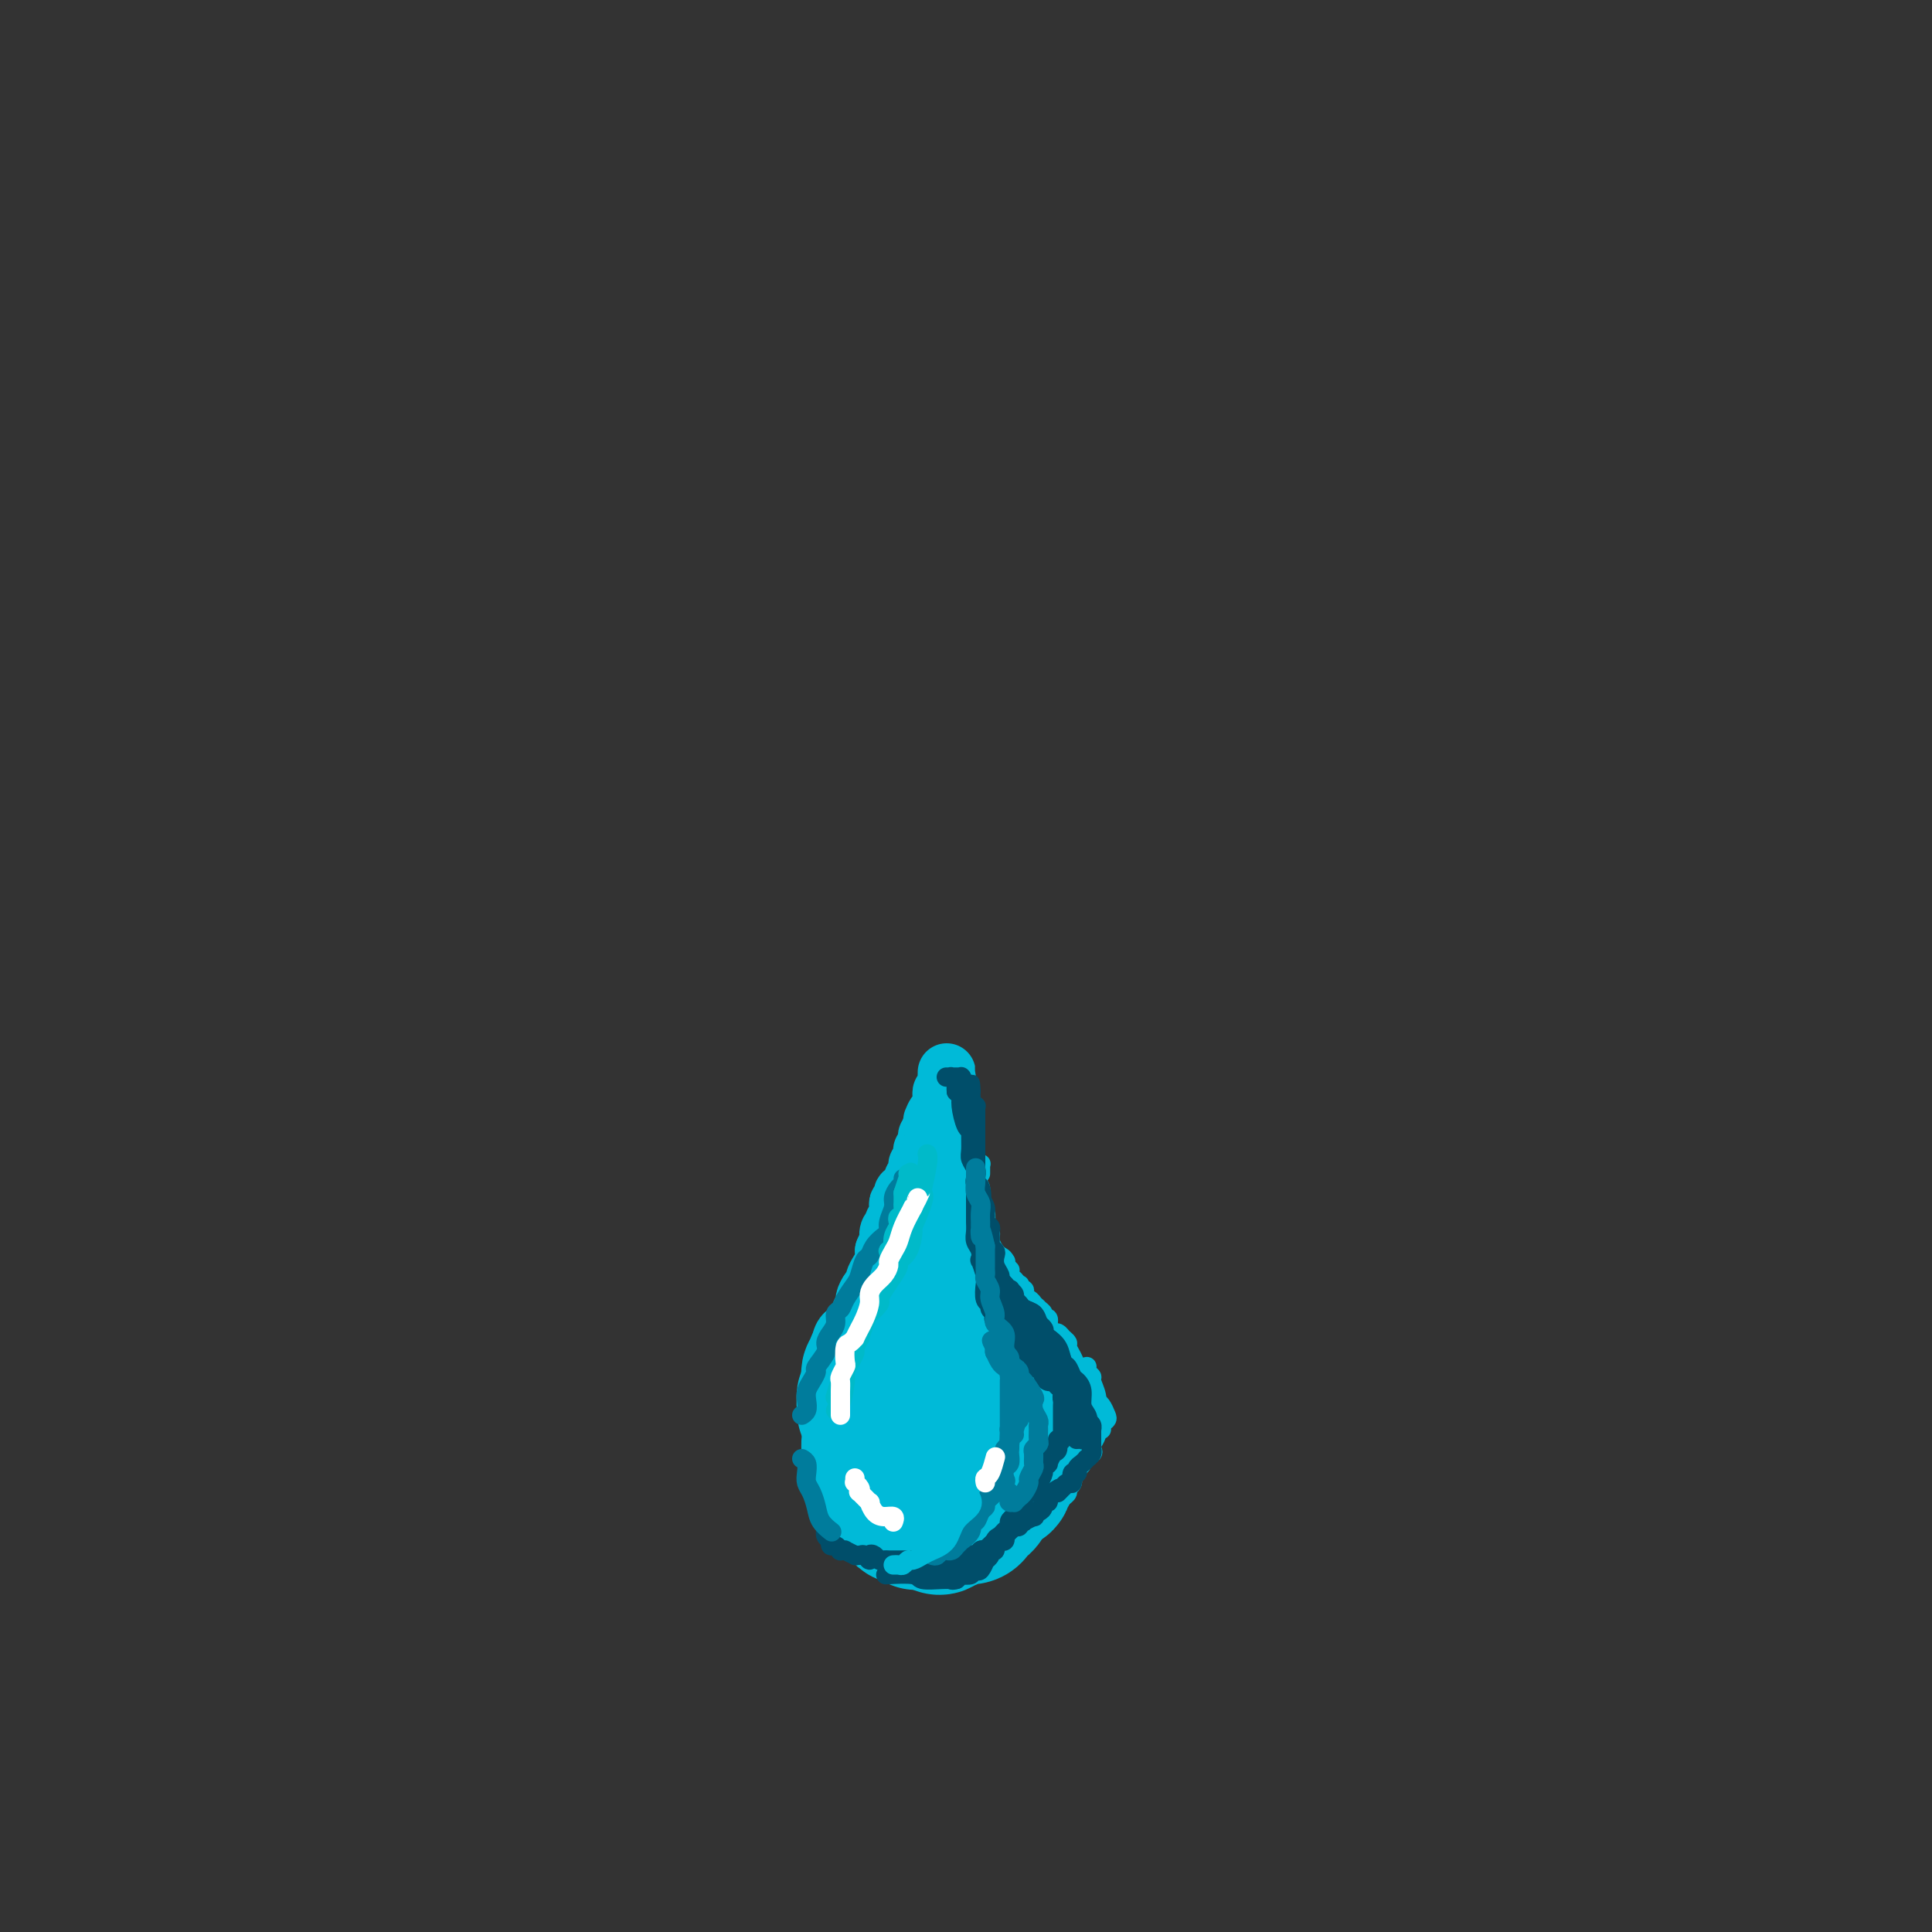 <svg viewBox='0 0 400 400' version='1.1' xmlns='http://www.w3.org/2000/svg' xmlns:xlink='http://www.w3.org/1999/xlink'><rect x="0" y="0" width="400" height="400" fill="#333333" stroke="none"/><g fill='none' stroke='#00BAD8' stroke-width='4' stroke-linecap='round' stroke-linejoin='round'><path d='M203,243c-0.002,-0.308 -0.004,-0.616 0,-1c0.004,-0.384 0.015,-0.843 0,-1c-0.015,-0.157 -0.057,-0.011 0,0c0.057,0.011 0.211,-0.112 0,0c-0.211,0.112 -0.789,0.458 -1,1c-0.211,0.542 -0.057,1.281 0,2c0.057,0.719 0.015,1.420 0,2c-0.015,0.580 -0.004,1.041 0,2c0.004,0.959 0.001,2.417 0,3c-0.001,0.583 -0.001,0.292 0,0'/><path d='M210,270c0.455,-0.081 0.909,-0.161 1,0c0.091,0.161 -0.182,0.565 0,1c0.182,0.435 0.820,0.901 1,1c0.180,0.099 -0.096,-0.169 0,0c0.096,0.169 0.564,0.776 1,1c0.436,0.224 0.839,0.064 1,0c0.161,-0.064 0.081,-0.032 0,0'/><path d='M202,251c0.000,-0.444 0.000,-0.888 0,-1c-0.000,-0.112 -0.000,0.110 0,0c0.000,-0.110 0.000,-0.550 0,-1c-0.000,-0.450 -0.000,-0.909 0,-1c0.000,-0.091 0.000,0.185 0,0c-0.000,-0.185 -0.000,-0.830 0,-1c0.000,-0.170 0.000,0.135 0,0c-0.000,-0.135 -0.000,-0.712 0,-1c0.000,-0.288 0.000,-0.288 0,0c-0.000,0.288 -0.000,0.865 0,1c0.000,0.135 0.000,-0.170 0,0c-0.000,0.170 -0.001,0.815 0,1c0.001,0.185 0.004,-0.091 0,0c-0.004,0.091 -0.015,0.550 0,1c0.015,0.450 0.057,0.890 0,1c-0.057,0.110 -0.212,-0.111 0,0c0.212,0.111 0.793,0.556 1,1c0.207,0.444 0.041,0.889 0,1c-0.041,0.111 0.041,-0.111 0,0c-0.041,0.111 -0.207,0.554 0,1c0.207,0.446 0.786,0.894 1,1c0.214,0.106 0.061,-0.130 0,0c-0.061,0.130 -0.030,0.627 0,1c0.030,0.373 0.061,0.622 0,1c-0.061,0.378 -0.212,0.885 0,1c0.212,0.115 0.788,-0.161 1,0c0.212,0.161 0.061,0.760 0,1c-0.061,0.240 -0.030,0.120 0,0'/><path d='M205,258c0.460,1.789 0.110,1.263 0,1c-0.110,-0.263 0.021,-0.263 0,0c-0.021,0.263 -0.194,0.788 0,1c0.194,0.212 0.756,0.112 1,0c0.244,-0.112 0.169,-0.237 0,0c-0.169,0.237 -0.434,0.834 0,1c0.434,0.166 1.567,-0.100 2,0c0.433,0.100 0.168,0.565 0,1c-0.168,0.435 -0.237,0.838 0,1c0.237,0.162 0.780,0.081 1,0c0.220,-0.081 0.115,-0.161 0,0c-0.115,0.161 -0.241,0.564 0,1c0.241,0.436 0.848,0.905 1,1c0.152,0.095 -0.152,-0.186 0,0c0.152,0.186 0.759,0.837 1,1c0.241,0.163 0.116,-0.163 0,0c-0.116,0.163 -0.225,0.813 0,1c0.225,0.187 0.782,-0.090 1,0c0.218,0.090 0.096,0.545 0,1c-0.096,0.455 -0.167,0.909 0,1c0.167,0.091 0.570,-0.182 1,0c0.430,0.182 0.885,0.818 1,1c0.115,0.182 -0.110,-0.091 0,0c0.110,0.091 0.555,0.545 1,1'/><path d='M215,271c1.565,2.022 0.476,0.579 0,0c-0.476,-0.579 -0.339,-0.292 0,0c0.339,0.292 0.878,0.590 1,1c0.122,0.410 -0.175,0.932 0,1c0.175,0.068 0.820,-0.319 1,0c0.180,0.319 -0.105,1.342 0,2c0.105,0.658 0.602,0.949 1,1c0.398,0.051 0.698,-0.138 1,0c0.302,0.138 0.606,0.604 1,1c0.394,0.396 0.879,0.721 1,1c0.121,0.279 -0.122,0.512 0,1c0.122,0.488 0.610,1.233 1,2c0.390,0.767 0.682,1.558 1,2c0.318,0.442 0.662,0.537 1,1c0.338,0.463 0.668,1.294 1,2c0.332,0.706 0.664,1.289 1,2c0.336,0.711 0.674,1.552 1,2c0.326,0.448 0.638,0.502 1,1c0.362,0.498 0.773,1.439 1,2c0.227,0.561 0.272,0.742 0,1c-0.272,0.258 -0.859,0.593 -1,1c-0.141,0.407 0.165,0.887 0,1c-0.165,0.113 -0.803,-0.139 -1,0c-0.197,0.139 0.045,0.671 0,1c-0.045,0.329 -0.378,0.455 -1,1c-0.622,0.545 -1.531,1.507 -2,2c-0.469,0.493 -0.496,0.516 -1,1c-0.504,0.484 -1.486,1.429 -2,2c-0.514,0.571 -0.562,0.769 -1,1c-0.438,0.231 -1.268,0.495 -2,1c-0.732,0.505 -1.366,1.253 -2,2'/><path d='M216,307c-2.371,2.433 -1.799,2.015 -2,2c-0.201,-0.015 -1.175,0.373 -2,1c-0.825,0.627 -1.502,1.492 -2,2c-0.498,0.508 -0.817,0.658 -1,1c-0.183,0.342 -0.231,0.876 -1,1c-0.769,0.124 -2.258,-0.163 -3,0c-0.742,0.163 -0.738,0.775 -1,1c-0.262,0.225 -0.789,0.064 -1,0c-0.211,-0.064 -0.105,-0.032 0,0'/><path d='M201,316c-0.733,-0.111 -1.467,-0.222 -2,0c-0.533,0.222 -0.867,0.778 -1,1c-0.133,0.222 -0.067,0.111 0,0'/><path d='M194,316c-0.417,0.000 -0.833,0.000 -1,0c-0.167,0.000 -0.083,0.000 0,0'/><path d='M192,316c0.000,0.000 0.100,0.100 0.1,0.1'/><path d='M191,315c0.000,0.000 0.100,0.100 0.1,0.1'/><path d='M191,315c0.000,0.000 0.100,0.100 0.1,0.1'/><path d='M190,314c-0.417,-0.417 -0.833,-0.833 -1,-1c-0.167,-0.167 -0.083,-0.083 0,0'/><path d='M189,313c0.000,0.000 0.000,-2.000 0,-2'/><path d='M192,314c-0.449,0.000 -0.899,0.001 -1,0c-0.101,-0.001 0.145,-0.003 0,0c-0.145,0.003 -0.683,0.012 -1,0c-0.317,-0.012 -0.414,-0.044 -1,0c-0.586,0.044 -1.662,0.162 -2,0c-0.338,-0.162 0.060,-0.606 0,-1c-0.060,-0.394 -0.579,-0.738 -1,-1c-0.421,-0.262 -0.743,-0.440 -1,-1c-0.257,-0.560 -0.450,-1.501 -1,-2c-0.550,-0.499 -1.458,-0.555 -2,-1c-0.542,-0.445 -0.720,-1.278 -1,-2c-0.280,-0.722 -0.664,-1.333 -1,-2c-0.336,-0.667 -0.626,-1.390 -1,-2c-0.374,-0.610 -0.832,-1.106 -1,-2c-0.168,-0.894 -0.045,-2.186 0,-3c0.045,-0.814 0.012,-1.151 0,-2c-0.012,-0.849 -0.003,-2.209 0,-3c0.003,-0.791 -0.000,-1.013 0,-2c0.000,-0.987 0.004,-2.741 0,-4c-0.004,-1.259 -0.016,-2.024 0,-3c0.016,-0.976 0.061,-2.163 0,-3c-0.061,-0.837 -0.227,-1.324 0,-2c0.227,-0.676 0.849,-1.542 1,-2c0.151,-0.458 -0.167,-0.507 0,-1c0.167,-0.493 0.819,-1.430 1,-2c0.181,-0.570 -0.110,-0.771 0,-1c0.110,-0.229 0.621,-0.484 1,-1c0.379,-0.516 0.627,-1.293 1,-2c0.373,-0.707 0.870,-1.344 1,-2c0.130,-0.656 -0.106,-1.330 0,-2c0.106,-0.670 0.553,-1.335 1,-2'/><path d='M184,263c1.168,-3.214 1.086,-2.748 1,-3c-0.086,-0.252 -0.178,-1.222 0,-2c0.178,-0.778 0.625,-1.363 1,-2c0.375,-0.637 0.678,-1.325 1,-2c0.322,-0.675 0.665,-1.336 1,-2c0.335,-0.664 0.663,-1.331 1,-2c0.337,-0.669 0.683,-1.339 1,-2c0.317,-0.661 0.606,-1.314 1,-2c0.394,-0.686 0.894,-1.405 1,-2c0.106,-0.595 -0.182,-1.066 0,-2c0.182,-0.934 0.832,-2.332 1,-3c0.168,-0.668 -0.147,-0.606 0,-1c0.147,-0.394 0.757,-1.243 1,-2c0.243,-0.757 0.118,-1.423 0,-2c-0.118,-0.577 -0.228,-1.065 0,-2c0.228,-0.935 0.793,-2.316 1,-3c0.207,-0.684 0.055,-0.670 0,-1c-0.055,-0.330 -0.015,-1.005 0,-2c0.015,-0.995 0.004,-2.310 0,-3c-0.004,-0.690 -0.001,-0.755 0,-1c0.001,-0.245 0.000,-0.669 0,-1c-0.000,-0.331 -0.000,-0.569 0,-1c0.000,-0.431 0.000,-1.056 0,-1c-0.000,0.056 -0.001,0.791 0,1c0.001,0.209 0.003,-0.110 0,0c-0.003,0.110 -0.011,0.648 0,1c0.011,0.352 0.041,0.518 0,1c-0.041,0.482 -0.155,1.281 0,2c0.155,0.719 0.577,1.360 1,2'/><path d='M196,226c0.171,1.080 0.097,0.780 0,1c-0.097,0.220 -0.218,0.961 0,2c0.218,1.039 0.776,2.375 1,3c0.224,0.625 0.113,0.538 0,1c-0.113,0.462 -0.227,1.475 0,2c0.227,0.525 0.797,0.564 1,1c0.203,0.436 0.041,1.269 0,2c-0.041,0.731 0.041,1.362 0,2c-0.041,0.638 -0.204,1.285 0,2c0.204,0.715 0.777,1.500 1,2c0.223,0.500 0.098,0.715 0,1c-0.098,0.285 -0.170,0.640 0,1c0.170,0.360 0.580,0.726 1,1c0.420,0.274 0.849,0.456 1,1c0.151,0.544 0.025,1.451 0,2c-0.025,0.549 0.050,0.739 0,1c-0.050,0.261 -0.225,0.593 0,1c0.225,0.407 0.848,0.888 1,1c0.152,0.112 -0.169,-0.145 0,0c0.169,0.145 0.826,0.692 1,1c0.174,0.308 -0.135,0.379 0,1c0.135,0.621 0.713,1.794 1,2c0.287,0.206 0.283,-0.553 0,-1c-0.283,-0.447 -0.846,-0.580 -1,-1c-0.154,-0.420 0.099,-1.127 0,-2c-0.099,-0.873 -0.552,-1.914 -1,-3c-0.448,-1.086 -0.891,-2.219 -1,-3c-0.109,-0.781 0.115,-1.209 0,-2c-0.115,-0.791 -0.569,-1.944 -1,-3c-0.431,-1.056 -0.837,-2.016 -1,-3c-0.163,-0.984 -0.081,-1.992 0,-3'/><path d='M199,236c-0.714,-3.835 -0.000,-2.923 0,-3c0.000,-0.077 -0.714,-1.145 -1,-2c-0.286,-0.855 -0.143,-1.498 0,-2c0.143,-0.502 0.287,-0.864 0,-1c-0.287,-0.136 -1.006,-0.047 -1,0c0.006,0.047 0.738,0.053 1,0c0.262,-0.053 0.055,-0.163 0,0c-0.055,0.163 0.041,0.599 0,1c-0.041,0.401 -0.218,0.766 0,1c0.218,0.234 0.832,0.335 1,1c0.168,0.665 -0.109,1.893 0,3c0.109,1.107 0.602,2.091 1,3c0.398,0.909 0.699,1.742 1,3c0.301,1.258 0.603,2.942 1,4c0.397,1.058 0.891,1.492 1,2c0.109,0.508 -0.167,1.091 0,2c0.167,0.909 0.777,2.143 1,3c0.223,0.857 0.060,1.337 0,2c-0.060,0.663 -0.016,1.508 0,2c0.016,0.492 0.004,0.631 0,1c-0.004,0.369 -0.000,0.969 0,1c0.000,0.031 -0.003,-0.505 0,-1c0.003,-0.495 0.011,-0.947 0,-1c-0.011,-0.053 -0.041,0.293 0,0c0.041,-0.293 0.155,-1.227 0,-2c-0.155,-0.773 -0.577,-1.387 -1,-2'/><path d='M203,251c-0.113,-1.156 0.106,-2.046 0,-3c-0.106,-0.954 -0.536,-1.970 -1,-3c-0.464,-1.030 -0.960,-2.072 -1,-3c-0.040,-0.928 0.378,-1.741 0,-3c-0.378,-1.259 -1.552,-2.962 -2,-4c-0.448,-1.038 -0.169,-1.410 0,-2c0.169,-0.590 0.227,-1.399 0,-2c-0.227,-0.601 -0.740,-0.993 -1,-1c-0.260,-0.007 -0.268,0.371 0,1c0.268,0.629 0.812,1.509 1,2c0.188,0.491 0.021,0.593 0,1c-0.021,0.407 0.103,1.120 0,2c-0.103,0.880 -0.435,1.926 0,3c0.435,1.074 1.636,2.174 2,3c0.364,0.826 -0.109,1.377 0,2c0.109,0.623 0.799,1.318 1,2c0.201,0.682 -0.086,1.352 0,2c0.086,0.648 0.544,1.276 1,2c0.456,0.724 0.910,1.546 1,2c0.090,0.454 -0.183,0.542 0,1c0.183,0.458 0.824,1.288 1,2c0.176,0.712 -0.112,1.308 0,2c0.112,0.692 0.622,1.481 1,2c0.378,0.519 0.622,0.769 1,1c0.378,0.231 0.888,0.443 1,1c0.112,0.557 -0.176,1.459 0,2c0.176,0.541 0.817,0.723 1,1c0.183,0.277 -0.090,0.651 0,1c0.090,0.349 0.545,0.675 1,1'/><path d='M210,266c1.636,5.367 0.228,1.283 0,0c-0.228,-1.283 0.726,0.233 1,1c0.274,0.767 -0.133,0.783 0,1c0.133,0.217 0.805,0.636 1,1c0.195,0.364 -0.088,0.675 0,1c0.088,0.325 0.546,0.664 1,1c0.454,0.336 0.905,0.668 1,1c0.095,0.332 -0.167,0.663 0,1c0.167,0.337 0.763,0.682 1,1c0.237,0.318 0.116,0.611 0,1c-0.116,0.389 -0.228,0.874 0,1c0.228,0.126 0.797,-0.107 1,0c0.203,0.107 0.041,0.555 0,1c-0.041,0.445 0.041,0.888 0,1c-0.041,0.112 -0.203,-0.106 0,0c0.203,0.106 0.771,0.535 1,1c0.229,0.465 0.118,0.964 0,1c-0.118,0.036 -0.243,-0.393 0,0c0.243,0.393 0.853,1.607 1,2c0.147,0.393 -0.171,-0.034 0,0c0.171,0.034 0.830,0.530 1,1c0.170,0.470 -0.150,0.913 0,1c0.150,0.087 0.771,-0.184 1,0c0.229,0.184 0.065,0.823 0,1c-0.065,0.177 -0.031,-0.107 0,0c0.031,0.107 0.061,0.606 0,1c-0.061,0.394 -0.212,0.683 0,1c0.212,0.317 0.788,0.662 1,1c0.212,0.338 0.061,0.668 0,1c-0.061,0.332 -0.030,0.666 0,1'/><path d='M221,290c1.641,3.698 0.244,0.943 0,0c-0.244,-0.943 0.663,-0.076 1,0c0.337,0.076 0.102,-0.641 0,-1c-0.102,-0.359 -0.072,-0.361 0,-1c0.072,-0.639 0.184,-1.916 0,-3c-0.184,-1.084 -0.665,-1.977 -1,-3c-0.335,-1.023 -0.524,-2.177 -1,-3c-0.476,-0.823 -1.238,-1.317 -2,-2c-0.762,-0.683 -1.525,-1.556 -2,-2c-0.475,-0.444 -0.664,-0.460 -1,-1c-0.336,-0.540 -0.819,-1.603 -1,-2c-0.181,-0.397 -0.060,-0.128 0,0c0.060,0.128 0.057,0.114 0,0c-0.057,-0.114 -0.170,-0.327 0,0c0.170,0.327 0.623,1.193 1,2c0.377,0.807 0.679,1.553 1,2c0.321,0.447 0.661,0.594 1,1c0.339,0.406 0.678,1.070 1,2c0.322,0.930 0.626,2.125 1,3c0.374,0.875 0.818,1.430 1,2c0.182,0.570 0.101,1.153 0,2c-0.101,0.847 -0.223,1.956 0,3c0.223,1.044 0.792,2.023 1,3c0.208,0.977 0.057,1.953 0,3c-0.057,1.047 -0.019,2.165 0,3c0.019,0.835 0.019,1.387 0,2c-0.019,0.613 -0.057,1.288 0,2c0.057,0.712 0.208,1.461 0,2c-0.208,0.539 -0.774,0.868 -1,1c-0.226,0.132 -0.113,0.066 0,0'/><path d='M220,305c-0.000,3.212 -0.001,1.744 0,1c0.001,-0.744 0.004,-0.762 0,-1c-0.004,-0.238 -0.015,-0.697 0,-1c0.015,-0.303 0.057,-0.452 0,-1c-0.057,-0.548 -0.211,-1.497 0,-2c0.211,-0.503 0.788,-0.561 1,-1c0.212,-0.439 0.058,-1.261 0,-2c-0.058,-0.739 -0.019,-1.396 0,-2c0.019,-0.604 0.019,-1.155 0,-2c-0.019,-0.845 -0.056,-1.985 0,-3c0.056,-1.015 0.206,-1.904 0,-3c-0.206,-1.096 -0.769,-2.400 -1,-3c-0.231,-0.600 -0.128,-0.497 0,-1c0.128,-0.503 0.283,-1.614 0,-2c-0.283,-0.386 -1.005,-0.048 -1,0c0.005,0.048 0.736,-0.195 1,0c0.264,0.195 0.059,0.829 0,1c-0.059,0.171 0.027,-0.120 0,0c-0.027,0.120 -0.166,0.652 0,1c0.166,0.348 0.637,0.511 1,1c0.363,0.489 0.618,1.305 1,2c0.382,0.695 0.891,1.271 1,2c0.109,0.729 -0.184,1.613 0,2c0.184,0.387 0.843,0.279 1,1c0.157,0.721 -0.189,2.271 0,3c0.189,0.729 0.911,0.637 1,1c0.089,0.363 -0.456,1.182 -1,2'/><path d='M224,298c0.457,2.819 -0.400,1.866 -1,2c-0.600,0.134 -0.942,1.356 -1,2c-0.058,0.644 0.169,0.709 0,1c-0.169,0.291 -0.735,0.807 -1,1c-0.265,0.193 -0.231,0.063 0,0c0.231,-0.063 0.658,-0.058 1,0c0.342,0.058 0.600,0.170 1,0c0.400,-0.170 0.943,-0.622 1,-1c0.057,-0.378 -0.373,-0.680 0,-1c0.373,-0.320 1.550,-0.656 2,-1c0.450,-0.344 0.173,-0.696 0,-1c-0.173,-0.304 -0.241,-0.559 0,-1c0.241,-0.441 0.793,-1.067 1,-2c0.207,-0.933 0.071,-2.172 0,-3c-0.071,-0.828 -0.075,-1.244 0,-2c0.075,-0.756 0.230,-1.853 0,-3c-0.230,-1.147 -0.846,-2.346 -1,-3c-0.154,-0.654 0.155,-0.765 0,-1c-0.155,-0.235 -0.774,-0.596 -1,-1c-0.226,-0.404 -0.061,-0.851 0,-1c0.061,-0.149 0.016,0.001 0,0c-0.016,-0.001 -0.004,-0.152 0,0c0.004,0.152 0.001,0.607 0,1c-0.001,0.393 -0.000,0.724 0,1c0.000,0.276 0.000,0.497 0,1c-0.000,0.503 -0.000,1.290 0,2c0.000,0.710 0.000,1.345 0,2c-0.000,0.655 -0.000,1.330 0,2c0.000,0.670 0.000,1.335 0,2'/><path d='M225,294c-0.017,2.119 -0.061,1.916 0,2c0.061,0.084 0.226,0.456 0,1c-0.226,0.544 -0.844,1.259 -1,2c-0.156,0.741 0.150,1.507 0,2c-0.150,0.493 -0.757,0.713 -1,1c-0.243,0.287 -0.122,0.640 0,1c0.122,0.360 0.244,0.726 0,1c-0.244,0.274 -0.853,0.455 -1,1c-0.147,0.545 0.168,1.456 0,2c-0.168,0.544 -0.819,0.723 -1,1c-0.181,0.277 0.107,0.652 0,1c-0.107,0.348 -0.609,0.671 -1,1c-0.391,0.329 -0.669,0.666 -1,1c-0.331,0.334 -0.714,0.667 -1,1c-0.286,0.333 -0.476,0.667 -1,1c-0.524,0.333 -1.383,0.666 -2,1c-0.617,0.334 -0.991,0.668 -1,1c-0.009,0.332 0.349,0.663 0,1c-0.349,0.337 -1.403,0.682 -2,1c-0.597,0.318 -0.737,0.611 -1,1c-0.263,0.389 -0.648,0.874 -1,1c-0.352,0.126 -0.672,-0.106 -1,0c-0.328,0.106 -0.666,0.549 -1,1c-0.334,0.451 -0.666,0.909 -1,1c-0.334,0.091 -0.671,-0.186 -1,0c-0.329,0.186 -0.651,0.834 -1,1c-0.349,0.166 -0.726,-0.152 -1,0c-0.274,0.152 -0.445,0.773 -1,1c-0.555,0.227 -1.496,0.061 -2,0c-0.504,-0.061 -0.573,-0.017 -1,0c-0.427,0.017 -1.214,0.009 -2,0'/><path d='M198,323c-1.511,0.298 -0.787,0.042 -1,0c-0.213,-0.042 -1.363,0.129 -2,0c-0.637,-0.129 -0.762,-0.559 -1,-1c-0.238,-0.441 -0.590,-0.892 -1,-1c-0.410,-0.108 -0.880,0.127 -1,0c-0.120,-0.127 0.108,-0.616 0,-1c-0.108,-0.384 -0.554,-0.662 -1,-1c-0.446,-0.338 -0.894,-0.735 -1,-1c-0.106,-0.265 0.130,-0.399 0,-1c-0.130,-0.601 -0.626,-1.669 -1,-2c-0.374,-0.331 -0.625,0.076 -1,0c-0.375,-0.076 -0.875,-0.637 -1,-1c-0.125,-0.363 0.125,-0.530 0,-1c-0.125,-0.470 -0.626,-1.242 -1,-2c-0.374,-0.758 -0.622,-1.503 -1,-2c-0.378,-0.497 -0.885,-0.748 -1,-1c-0.115,-0.252 0.162,-0.506 0,-1c-0.162,-0.494 -0.761,-1.228 -1,-2c-0.239,-0.772 -0.117,-1.583 0,-2c0.117,-0.417 0.227,-0.442 0,-1c-0.227,-0.558 -0.793,-1.649 -1,-2c-0.207,-0.351 -0.056,0.040 0,0c0.056,-0.040 0.016,-0.509 0,-1c-0.016,-0.491 -0.008,-1.003 0,-1c0.008,0.003 0.016,0.521 0,1c-0.016,0.479 -0.056,0.920 0,1c0.056,0.080 0.208,-0.199 0,0c-0.208,0.199 -0.778,0.878 -1,1c-0.222,0.122 -0.098,-0.313 0,0c0.098,0.313 0.171,1.375 0,2c-0.171,0.625 -0.585,0.812 -1,1'/><path d='M180,304c-0.310,0.892 -0.084,0.621 0,1c0.084,0.379 0.025,1.407 0,2c-0.025,0.593 -0.018,0.750 0,1c0.018,0.250 0.046,0.592 0,1c-0.046,0.408 -0.167,0.883 0,1c0.167,0.117 0.622,-0.124 1,0c0.378,0.124 0.678,0.611 1,1c0.322,0.389 0.665,0.678 1,1c0.335,0.322 0.663,0.675 1,1c0.337,0.325 0.682,0.622 1,1c0.318,0.378 0.610,0.837 1,1c0.390,0.163 0.878,0.030 1,0c0.122,-0.030 -0.122,0.045 0,0c0.122,-0.045 0.610,-0.208 1,0c0.390,0.208 0.681,0.788 1,1c0.319,0.212 0.667,0.057 1,0c0.333,-0.057 0.652,-0.015 1,0c0.348,0.015 0.724,0.004 1,0c0.276,-0.004 0.451,-0.001 1,0c0.549,0.001 1.470,0.001 2,0c0.530,-0.001 0.667,-0.004 1,0c0.333,0.004 0.863,0.016 1,0c0.137,-0.016 -0.118,-0.061 0,0c0.118,0.061 0.609,0.227 1,0c0.391,-0.227 0.682,-0.846 1,-1c0.318,-0.154 0.663,0.155 1,0c0.337,-0.155 0.668,-0.776 1,-1c0.332,-0.224 0.666,-0.050 1,0c0.334,0.050 0.667,-0.025 1,0c0.333,0.025 0.667,0.150 1,0c0.333,-0.150 0.667,-0.575 1,-1'/><path d='M205,313c1.338,-0.417 1.184,0.039 1,0c-0.184,-0.039 -0.397,-0.573 0,-1c0.397,-0.427 1.406,-0.747 2,-1c0.594,-0.253 0.775,-0.440 1,-1c0.225,-0.560 0.494,-1.494 1,-2c0.506,-0.506 1.250,-0.584 2,-1c0.750,-0.416 1.506,-1.169 2,-2c0.494,-0.831 0.724,-1.740 1,-2c0.276,-0.260 0.596,0.131 1,0c0.404,-0.131 0.893,-0.782 1,-1c0.107,-0.218 -0.166,-0.003 0,0c0.166,0.003 0.773,-0.206 1,0c0.227,0.206 0.076,0.828 0,1c-0.076,0.172 -0.075,-0.106 0,0c0.075,0.106 0.224,0.596 0,1c-0.224,0.404 -0.820,0.723 -1,1c-0.180,0.277 0.055,0.511 0,1c-0.055,0.489 -0.400,1.234 -1,2c-0.600,0.766 -1.454,1.552 -2,2c-0.546,0.448 -0.783,0.556 -1,1c-0.217,0.444 -0.414,1.222 -1,2c-0.586,0.778 -1.560,1.556 -2,2c-0.440,0.444 -0.347,0.555 -1,1c-0.653,0.445 -2.053,1.223 -3,2c-0.947,0.777 -1.442,1.553 -2,2c-0.558,0.447 -1.179,0.565 -2,1c-0.821,0.435 -1.842,1.188 -3,2c-1.158,0.812 -2.455,1.681 -3,2c-0.545,0.319 -0.339,0.086 -1,0c-0.661,-0.086 -2.189,-0.025 -3,0c-0.811,0.025 -0.906,0.012 -1,0'/><path d='M191,325c-3.177,1.386 -1.621,-0.149 -1,-1c0.621,-0.851 0.306,-1.017 0,-1c-0.306,0.017 -0.604,0.216 -1,0c-0.396,-0.216 -0.890,-0.846 -1,-1c-0.110,-0.154 0.163,0.170 0,0c-0.163,-0.170 -0.761,-0.833 -1,-1c-0.239,-0.167 -0.119,0.163 0,0c0.119,-0.163 0.238,-0.817 0,-1c-0.238,-0.183 -0.834,0.106 -1,0c-0.166,-0.106 0.096,-0.606 0,-1c-0.096,-0.394 -0.550,-0.683 -1,-1c-0.450,-0.317 -0.895,-0.663 -1,-1c-0.105,-0.337 0.131,-0.664 0,-1c-0.131,-0.336 -0.628,-0.682 -1,-1c-0.372,-0.318 -0.621,-0.610 -1,-1c-0.379,-0.390 -0.890,-0.878 -1,-1c-0.110,-0.122 0.181,0.121 0,0c-0.181,-0.121 -0.833,-0.606 -1,-1c-0.167,-0.394 0.150,-0.697 0,-1c-0.150,-0.303 -0.769,-0.605 -1,-1c-0.231,-0.395 -0.076,-0.883 0,-1c0.076,-0.117 0.073,0.137 0,0c-0.073,-0.137 -0.216,-0.667 0,-1c0.216,-0.333 0.790,-0.470 1,-1c0.210,-0.530 0.056,-1.451 0,-2c-0.056,-0.549 -0.015,-0.724 0,-1c0.015,-0.276 0.004,-0.651 0,-1c-0.004,-0.349 -0.001,-0.671 0,-1c0.001,-0.329 0.000,-0.666 0,-1c-0.000,-0.334 -0.000,-0.667 0,-1c0.000,-0.333 0.000,-0.667 0,-1'/><path d='M180,299c0.155,-1.971 0.041,-1.400 0,-1c-0.041,0.400 -0.010,0.628 0,1c0.010,0.372 -0.001,0.887 0,1c0.001,0.113 0.014,-0.176 0,0c-0.014,0.176 -0.057,0.817 0,1c0.057,0.183 0.212,-0.091 0,0c-0.212,0.091 -0.792,0.548 -1,1c-0.208,0.452 -0.043,0.898 0,1c0.043,0.102 -0.037,-0.142 0,0c0.037,0.142 0.191,0.668 0,1c-0.191,0.332 -0.727,0.470 -1,1c-0.273,0.530 -0.284,1.453 0,2c0.284,0.547 0.863,0.720 1,1c0.137,0.280 -0.167,0.668 0,1c0.167,0.332 0.805,0.610 1,1c0.195,0.390 -0.053,0.893 0,1c0.053,0.107 0.409,-0.181 1,0c0.591,0.181 1.419,0.833 2,1c0.581,0.167 0.914,-0.151 1,0c0.086,0.151 -0.075,0.769 0,1c0.075,0.231 0.387,0.073 1,0c0.613,-0.073 1.527,-0.062 2,0c0.473,0.062 0.507,0.175 1,0c0.493,-0.175 1.446,-0.639 2,-1c0.554,-0.361 0.708,-0.618 1,-1c0.292,-0.382 0.722,-0.890 1,-1c0.278,-0.110 0.404,0.177 1,0c0.596,-0.177 1.660,-0.817 2,-1c0.340,-0.183 -0.046,0.091 0,0c0.046,-0.091 0.523,-0.545 1,-1'/><path d='M196,308c1.327,-0.725 0.146,-0.037 0,0c-0.146,0.037 0.745,-0.578 1,-1c0.255,-0.422 -0.124,-0.652 0,-1c0.124,-0.348 0.750,-0.815 1,-1c0.250,-0.185 0.122,-0.087 0,0c-0.122,0.087 -0.239,0.163 0,0c0.239,-0.163 0.835,-0.564 1,-1c0.165,-0.436 -0.099,-0.906 0,-1c0.099,-0.094 0.562,0.187 1,0c0.438,-0.187 0.850,-0.840 1,-1c0.150,-0.160 0.039,0.175 0,0c-0.039,-0.175 -0.007,-0.861 0,-1c0.007,-0.139 -0.013,0.269 0,0c0.013,-0.269 0.059,-1.214 0,-2c-0.059,-0.786 -0.222,-1.412 0,-2c0.222,-0.588 0.830,-1.137 1,-2c0.170,-0.863 -0.098,-2.038 0,-3c0.098,-0.962 0.562,-1.710 1,-3c0.438,-1.290 0.850,-3.122 1,-4c0.150,-0.878 0.037,-0.802 0,-1c-0.037,-0.198 0.001,-0.670 0,-1c-0.001,-0.330 -0.041,-0.517 0,0c0.041,0.517 0.162,1.740 0,3c-0.162,1.260 -0.606,2.558 -1,4c-0.394,1.442 -0.737,3.028 -1,5c-0.263,1.972 -0.446,4.332 -1,6c-0.554,1.668 -1.480,2.646 -2,4c-0.520,1.354 -0.634,3.085 -1,4c-0.366,0.915 -0.983,1.016 -1,1c-0.017,-0.016 0.567,-0.147 1,-1c0.433,-0.853 0.717,-2.426 1,-4'/><path d='M199,305c0.581,-1.416 1.534,-2.957 2,-5c0.466,-2.043 0.447,-4.589 1,-8c0.553,-3.411 1.680,-7.686 2,-10c0.320,-2.314 -0.165,-2.668 0,-3c0.165,-0.332 0.981,-0.642 1,-1c0.019,-0.358 -0.758,-0.765 -1,0c-0.242,0.765 0.051,2.702 0,4c-0.051,1.298 -0.444,1.955 -1,4c-0.556,2.045 -1.273,5.476 -2,8c-0.727,2.524 -1.463,4.140 -2,6c-0.537,1.860 -0.875,3.962 -1,5c-0.125,1.038 -0.036,1.011 0,1c0.036,-0.011 0.018,-0.005 0,0'/></g>
<g fill='none' stroke='#00BAD8' stroke-width='28' stroke-linecap='round' stroke-linejoin='round'><path d='M196,300c0.002,0.082 0.004,0.165 0,0c-0.004,-0.165 -0.015,-0.577 0,-1c0.015,-0.423 0.057,-0.855 0,-1c-0.057,-0.145 -0.211,-0.002 0,0c0.211,0.002 0.788,-0.136 1,0c0.212,0.136 0.061,0.547 0,1c-0.061,0.453 -0.030,0.947 0,1c0.030,0.053 0.061,-0.336 0,0c-0.061,0.336 -0.212,1.396 0,2c0.212,0.604 0.789,0.751 1,1c0.211,0.249 0.056,0.599 0,1c-0.056,0.401 -0.012,0.853 0,1c0.012,0.147 -0.008,-0.012 0,0c0.008,0.012 0.044,0.195 0,0c-0.044,-0.195 -0.167,-0.769 0,-1c0.167,-0.231 0.623,-0.119 1,0c0.377,0.119 0.675,0.244 1,0c0.325,-0.244 0.675,-0.856 1,-1c0.325,-0.144 0.623,0.179 1,0c0.377,-0.179 0.834,-0.860 1,-1c0.166,-0.140 0.041,0.260 0,0c-0.041,-0.260 0.003,-1.179 0,-2c-0.003,-0.821 -0.052,-1.544 0,-2c0.052,-0.456 0.206,-0.645 0,-1c-0.206,-0.355 -0.771,-0.876 -1,-1c-0.229,-0.124 -0.122,0.148 0,0c0.122,-0.148 0.258,-0.716 0,-1c-0.258,-0.284 -0.909,-0.283 -1,0c-0.091,0.283 0.378,0.849 0,1c-0.378,0.151 -1.602,-0.113 -2,0c-0.398,0.113 0.029,0.604 0,1c-0.029,0.396 -0.515,0.698 -1,1'/><path d='M198,298c-0.958,0.106 -0.852,-0.130 -1,0c-0.148,0.130 -0.552,0.626 -1,1c-0.448,0.374 -0.942,0.626 -1,1c-0.058,0.374 0.320,0.870 0,1c-0.320,0.130 -1.340,-0.105 -2,0c-0.660,0.105 -0.962,0.552 -1,1c-0.038,0.448 0.186,0.898 0,1c-0.186,0.102 -0.782,-0.145 -1,0c-0.218,0.145 -0.059,0.683 0,1c0.059,0.317 0.019,0.415 0,1c-0.019,0.585 -0.015,1.659 0,2c0.015,0.341 0.042,-0.049 0,0c-0.042,0.049 -0.152,0.539 0,1c0.152,0.461 0.565,0.894 1,1c0.435,0.106 0.891,-0.116 1,0c0.109,0.116 -0.129,0.571 0,1c0.129,0.429 0.626,0.833 1,1c0.374,0.167 0.625,0.098 1,0c0.375,-0.098 0.875,-0.226 1,0c0.125,0.226 -0.126,0.806 0,1c0.126,0.194 0.630,0.000 1,0c0.370,-0.000 0.606,0.192 1,0c0.394,-0.192 0.945,-0.768 1,-1c0.055,-0.232 -0.388,-0.119 0,0c0.388,0.119 1.605,0.243 2,0c0.395,-0.243 -0.034,-0.853 0,-1c0.034,-0.147 0.531,0.168 1,0c0.469,-0.168 0.909,-0.818 1,-1c0.091,-0.182 -0.168,0.105 0,0c0.168,-0.105 0.762,-0.601 1,-1c0.238,-0.399 0.119,-0.699 0,-1'/><path d='M204,307c0.942,-0.493 0.796,0.275 1,0c0.204,-0.275 0.759,-1.593 1,-2c0.241,-0.407 0.169,0.097 0,0c-0.169,-0.097 -0.434,-0.795 0,-1c0.434,-0.205 1.566,0.085 2,0c0.434,-0.085 0.169,-0.544 0,-1c-0.169,-0.456 -0.241,-0.910 0,-1c0.241,-0.090 0.797,0.183 1,0c0.203,-0.183 0.054,-0.823 0,-1c-0.054,-0.177 -0.015,0.107 0,0c0.015,-0.107 0.004,-0.607 0,-1c-0.004,-0.393 -0.001,-0.679 0,-1c0.001,-0.321 0.000,-0.678 0,-1c-0.000,-0.322 0.000,-0.611 0,-1c-0.000,-0.389 -0.000,-0.878 0,-1c0.000,-0.122 0.001,0.123 0,0c-0.001,-0.123 -0.004,-0.614 0,-1c0.004,-0.386 0.016,-0.667 0,-1c-0.016,-0.333 -0.060,-0.718 0,-1c0.060,-0.282 0.223,-0.462 0,-1c-0.223,-0.538 -0.830,-1.436 -1,-2c-0.170,-0.564 0.099,-0.796 0,-1c-0.099,-0.204 -0.567,-0.379 -1,-1c-0.433,-0.621 -0.833,-1.686 -1,-2c-0.167,-0.314 -0.101,0.123 0,0c0.101,-0.123 0.237,-0.807 0,-1c-0.237,-0.193 -0.848,0.106 -1,0c-0.152,-0.106 0.155,-0.616 0,-1c-0.155,-0.384 -0.773,-0.642 -1,-1c-0.227,-0.358 -0.065,-0.817 0,-1c0.065,-0.183 0.032,-0.092 0,0'/><path d='M204,282c-1.017,-2.946 -1.061,-1.310 -1,-1c0.061,0.310 0.227,-0.704 0,-1c-0.227,-0.296 -0.846,0.128 -1,0c-0.154,-0.128 0.156,-0.807 0,-1c-0.156,-0.193 -0.776,0.101 -1,0c-0.224,-0.101 -0.050,-0.598 0,-1c0.050,-0.402 -0.025,-0.711 0,-1c0.025,-0.289 0.150,-0.558 0,-1c-0.150,-0.442 -0.576,-1.058 -1,-1c-0.424,0.058 -0.844,0.789 -1,1c-0.156,0.211 -0.046,-0.099 0,0c0.046,0.099 0.027,0.607 0,1c-0.027,0.393 -0.064,0.672 0,1c0.064,0.328 0.227,0.704 0,1c-0.227,0.296 -0.846,0.513 -1,1c-0.154,0.487 0.156,1.243 0,2c-0.156,0.757 -0.778,1.513 -1,2c-0.222,0.487 -0.046,0.704 0,1c0.046,0.296 -0.039,0.671 0,1c0.039,0.329 0.203,0.613 0,1c-0.203,0.387 -0.773,0.878 -1,1c-0.227,0.122 -0.113,-0.123 0,0c0.113,0.123 0.224,0.615 0,1c-0.224,0.385 -0.782,0.663 -1,1c-0.218,0.337 -0.097,0.734 0,1c0.097,0.266 0.170,0.400 0,1c-0.170,0.600 -0.582,1.666 -1,2c-0.418,0.334 -0.843,-0.064 -1,0c-0.157,0.064 -0.045,0.590 0,1c0.045,0.410 0.022,0.705 0,1'/><path d='M193,296c-1.237,3.096 -0.329,1.337 0,1c0.329,-0.337 0.078,0.750 0,1c-0.078,0.250 0.017,-0.335 0,0c-0.017,0.335 -0.144,1.591 0,2c0.144,0.409 0.560,-0.030 1,0c0.440,0.030 0.902,0.530 1,1c0.098,0.470 -0.170,0.911 0,1c0.170,0.089 0.779,-0.172 1,0c0.221,0.172 0.055,0.778 0,1c-0.055,0.222 0.000,0.061 0,0c-0.000,-0.061 -0.056,-0.020 0,0c0.056,0.020 0.222,0.021 0,0c-0.222,-0.021 -0.834,-0.062 -1,0c-0.166,0.062 0.114,0.227 0,0c-0.114,-0.227 -0.623,-0.847 -1,-1c-0.377,-0.153 -0.622,0.162 -1,0c-0.378,-0.162 -0.890,-0.799 -1,-1c-0.110,-0.201 0.180,0.034 0,0c-0.180,-0.034 -0.832,-0.337 -1,-1c-0.168,-0.663 0.147,-1.687 0,-2c-0.147,-0.313 -0.757,0.085 -1,0c-0.243,-0.085 -0.118,-0.653 0,-1c0.118,-0.347 0.228,-0.474 0,-1c-0.228,-0.526 -0.793,-1.450 -1,-2c-0.207,-0.550 -0.057,-0.725 0,-1c0.057,-0.275 0.019,-0.650 0,-1c-0.019,-0.350 -0.019,-0.674 0,-1c0.019,-0.326 0.057,-0.654 0,-1c-0.057,-0.346 -0.208,-0.708 0,-1c0.208,-0.292 0.774,-0.512 1,-1c0.226,-0.488 0.113,-1.244 0,-2'/><path d='M190,286c0.094,-1.421 -0.170,-0.973 0,-1c0.170,-0.027 0.774,-0.530 1,-1c0.226,-0.470 0.074,-0.908 0,-1c-0.074,-0.092 -0.072,0.162 0,0c0.072,-0.162 0.212,-0.739 0,-1c-0.212,-0.261 -0.778,-0.205 -1,0c-0.222,0.205 -0.102,0.561 0,1c0.102,0.439 0.185,0.962 0,1c-0.185,0.038 -0.637,-0.407 -1,0c-0.363,0.407 -0.637,1.667 -1,2c-0.363,0.333 -0.816,-0.261 -1,0c-0.184,0.261 -0.101,1.378 0,2c0.101,0.622 0.220,0.748 0,1c-0.220,0.252 -0.777,0.631 -1,1c-0.223,0.369 -0.111,0.729 0,1c0.111,0.271 0.222,0.455 0,1c-0.222,0.545 -0.778,1.452 -1,2c-0.222,0.548 -0.112,0.738 0,1c0.112,0.262 0.226,0.595 0,1c-0.226,0.405 -0.792,0.882 -1,1c-0.208,0.118 -0.057,-0.122 0,0c0.057,0.122 0.019,0.606 0,1c-0.019,0.394 -0.020,0.697 0,1c0.020,0.303 0.062,0.607 0,1c-0.062,0.393 -0.226,0.876 0,1c0.226,0.124 0.844,-0.111 1,0c0.156,0.111 -0.150,0.568 0,1c0.150,0.432 0.757,0.838 1,1c0.243,0.162 0.121,0.081 0,0'/><path d='M186,303c0.488,0.709 0.709,-0.020 1,0c0.291,0.020 0.651,0.789 1,1c0.349,0.211 0.685,-0.136 1,0c0.315,0.136 0.609,0.753 1,1c0.391,0.247 0.878,0.122 1,0c0.122,-0.122 -0.121,-0.243 0,0c0.121,0.243 0.606,0.850 1,1c0.394,0.150 0.697,-0.156 1,0c0.303,0.156 0.606,0.774 1,1c0.394,0.226 0.880,0.061 1,0c0.120,-0.061 -0.126,-0.016 0,0c0.126,0.016 0.624,0.004 1,0c0.376,-0.004 0.630,-0.001 1,0c0.370,0.001 0.855,0.000 1,0c0.145,-0.000 -0.049,-0.000 0,0c0.049,0.000 0.343,-0.000 1,0c0.657,0.000 1.678,0.001 2,0c0.322,-0.001 -0.053,-0.004 0,0c0.053,0.004 0.535,0.015 1,0c0.465,-0.015 0.913,-0.057 1,0c0.087,0.057 -0.188,0.212 0,0c0.188,-0.212 0.839,-0.793 1,-1c0.161,-0.207 -0.169,-0.040 0,0c0.169,0.040 0.838,-0.046 1,0c0.162,0.046 -0.182,0.223 0,0c0.182,-0.223 0.890,-0.848 1,-1c0.110,-0.152 -0.376,0.169 0,0c0.376,-0.169 1.616,-0.829 2,-1c0.384,-0.171 -0.089,0.146 0,0c0.089,-0.146 0.740,-0.756 1,-1c0.260,-0.244 0.130,-0.122 0,0'/><path d='M209,303c2.388,-0.793 1.358,-0.776 1,-1c-0.358,-0.224 -0.044,-0.690 0,-1c0.044,-0.310 -0.183,-0.465 0,-1c0.183,-0.535 0.777,-1.452 1,-2c0.223,-0.548 0.075,-0.728 0,-1c-0.075,-0.272 -0.077,-0.636 0,-1c0.077,-0.364 0.231,-0.726 0,-1c-0.231,-0.274 -0.849,-0.458 -1,-1c-0.151,-0.542 0.164,-1.440 0,-2c-0.164,-0.560 -0.807,-0.781 -1,-1c-0.193,-0.219 0.065,-0.436 0,-1c-0.065,-0.564 -0.454,-1.476 -1,-2c-0.546,-0.524 -1.249,-0.658 -2,-1c-0.751,-0.342 -1.549,-0.890 -2,-1c-0.451,-0.110 -0.554,0.217 -1,0c-0.446,-0.217 -1.236,-0.979 -2,-1c-0.764,-0.021 -1.504,0.698 -2,1c-0.496,0.302 -0.748,0.185 -1,0c-0.252,-0.185 -0.502,-0.438 -1,0c-0.498,0.438 -1.243,1.568 -2,2c-0.757,0.432 -1.526,0.164 -2,0c-0.474,-0.164 -0.653,-0.226 -1,0c-0.347,0.226 -0.863,0.740 -1,1c-0.137,0.260 0.104,0.268 0,0c-0.104,-0.268 -0.553,-0.811 -1,-1c-0.447,-0.189 -0.890,-0.026 -1,0c-0.110,0.026 0.114,-0.087 0,0c-0.114,0.087 -0.567,0.374 -1,0c-0.433,-0.374 -0.847,-1.408 -1,-2c-0.153,-0.592 -0.044,-0.740 0,-1c0.044,-0.260 0.022,-0.630 0,-1'/><path d='M187,284c-0.309,-0.815 -0.083,-0.852 0,-1c0.083,-0.148 0.022,-0.408 0,-1c-0.022,-0.592 -0.006,-1.517 0,-2c0.006,-0.483 0.002,-0.524 0,-1c-0.002,-0.476 -0.000,-1.388 0,-2c0.000,-0.612 -0.001,-0.923 0,-1c0.001,-0.077 0.003,0.082 0,0c-0.003,-0.082 -0.011,-0.404 0,-1c0.011,-0.596 0.040,-1.465 0,-2c-0.040,-0.535 -0.151,-0.735 0,-1c0.151,-0.265 0.562,-0.596 1,-1c0.438,-0.404 0.901,-0.880 1,-1c0.099,-0.120 -0.166,0.115 0,0c0.166,-0.115 0.763,-0.582 1,-1c0.237,-0.418 0.112,-0.789 0,-1c-0.112,-0.211 -0.212,-0.264 0,0c0.212,0.264 0.737,0.844 1,1c0.263,0.156 0.264,-0.114 0,0c-0.264,0.114 -0.791,0.611 -1,1c-0.209,0.389 -0.098,0.671 0,1c0.098,0.329 0.185,0.704 0,1c-0.185,0.296 -0.641,0.511 -1,1c-0.359,0.489 -0.622,1.251 -1,2c-0.378,0.749 -0.872,1.485 -1,2c-0.128,0.515 0.109,0.809 0,1c-0.109,0.191 -0.565,0.278 -1,1c-0.435,0.722 -0.848,2.079 -1,3c-0.152,0.921 -0.043,1.406 0,2c0.043,0.594 0.022,1.297 0,2'/><path d='M185,286c-0.845,2.820 -0.959,1.871 -1,2c-0.041,0.129 -0.011,1.335 0,2c0.011,0.665 0.003,0.790 0,1c-0.003,0.210 -0.002,0.504 0,1c0.002,0.496 0.005,1.195 0,2c-0.005,0.805 -0.016,1.718 0,2c0.016,0.282 0.061,-0.065 0,0c-0.061,0.065 -0.227,0.543 0,1c0.227,0.457 0.849,0.893 1,1c0.151,0.107 -0.167,-0.116 0,0c0.167,0.116 0.819,0.571 1,1c0.181,0.429 -0.110,0.833 0,1c0.110,0.167 0.622,0.097 1,0c0.378,-0.097 0.622,-0.222 1,0c0.378,0.222 0.890,0.790 1,1c0.110,0.210 -0.181,0.060 0,0c0.181,-0.060 0.833,-0.031 1,0c0.167,0.031 -0.151,0.065 0,0c0.151,-0.065 0.769,-0.228 1,0c0.231,0.228 0.073,0.846 0,1c-0.073,0.154 -0.061,-0.154 0,0c0.061,0.154 0.170,0.772 0,1c-0.170,0.228 -0.620,0.065 -1,0c-0.380,-0.065 -0.690,-0.033 -1,0'/><path d='M189,303c0.600,0.929 -0.398,0.250 -1,0c-0.602,-0.250 -0.806,-0.071 -1,0c-0.194,0.071 -0.377,0.033 -1,0c-0.623,-0.033 -1.686,-0.061 -2,0c-0.314,0.061 0.122,0.210 0,0c-0.122,-0.210 -0.802,-0.779 -1,-1c-0.198,-0.221 0.087,-0.096 0,0c-0.087,0.096 -0.545,0.161 -1,0c-0.455,-0.161 -0.907,-0.550 -1,-1c-0.093,-0.450 0.171,-0.961 0,-1c-0.171,-0.039 -0.778,0.393 -1,0c-0.222,-0.393 -0.060,-1.611 0,-2c0.060,-0.389 0.016,0.050 0,0c-0.016,-0.050 -0.004,-0.591 0,-1c0.004,-0.409 0.001,-0.687 0,-1c-0.001,-0.313 -0.000,-0.661 0,-1c0.000,-0.339 -0.000,-0.668 0,-1c0.000,-0.332 0.000,-0.666 0,-1c-0.000,-0.334 -0.001,-0.668 0,-1c0.001,-0.332 0.004,-0.661 0,-1c-0.004,-0.339 -0.016,-0.687 0,-1c0.016,-0.313 0.060,-0.591 0,-1c-0.060,-0.409 -0.224,-0.950 0,-1c0.224,-0.050 0.834,0.390 1,0c0.166,-0.390 -0.114,-1.610 0,-2c0.114,-0.390 0.623,0.050 1,0c0.377,-0.050 0.623,-0.591 1,-1c0.377,-0.409 0.885,-0.687 1,-1c0.115,-0.313 -0.161,-0.661 0,-1c0.161,-0.339 0.760,-0.668 1,-1c0.240,-0.332 0.120,-0.666 0,-1'/><path d='M185,281c1.017,-1.250 1.061,-0.876 1,-1c-0.061,-0.124 -0.226,-0.747 0,-1c0.226,-0.253 0.845,-0.135 1,0c0.155,0.135 -0.154,0.289 0,0c0.154,-0.289 0.769,-1.019 1,-1c0.231,0.019 0.077,0.788 0,1c-0.077,0.212 -0.076,-0.131 0,0c0.076,0.131 0.228,0.738 0,1c-0.228,0.262 -0.834,0.179 -1,0c-0.166,-0.179 0.109,-0.456 0,0c-0.109,0.456 -0.603,1.643 -1,2c-0.397,0.357 -0.698,-0.116 -1,0c-0.302,0.116 -0.607,0.820 -1,1c-0.393,0.180 -0.875,-0.164 -1,0c-0.125,0.164 0.106,0.835 0,1c-0.106,0.165 -0.549,-0.177 -1,0c-0.451,0.177 -0.909,0.872 -1,1c-0.091,0.128 0.186,-0.312 0,0c-0.186,0.312 -0.834,1.375 -1,2c-0.166,0.625 0.152,0.812 0,1c-0.152,0.188 -0.773,0.376 -1,1c-0.227,0.624 -0.061,1.685 0,2c0.061,0.315 0.016,-0.115 0,0c-0.016,0.115 -0.004,0.774 0,1c0.004,0.226 0.000,0.019 0,0c-0.000,-0.019 0.004,0.150 0,0c-0.004,-0.150 -0.015,-0.620 0,-1c0.015,-0.380 0.056,-0.669 0,-1c-0.056,-0.331 -0.207,-0.705 0,-1c0.207,-0.295 0.774,-0.513 1,-1c0.226,-0.487 0.113,-1.244 0,-2'/><path d='M180,286c0.173,-0.951 0.107,-0.828 0,-1c-0.107,-0.172 -0.254,-0.637 0,-1c0.254,-0.363 0.909,-0.623 1,-1c0.091,-0.377 -0.383,-0.871 0,-1c0.383,-0.129 1.623,0.105 2,0c0.377,-0.105 -0.110,-0.550 0,-1c0.110,-0.450 0.818,-0.904 1,-1c0.182,-0.096 -0.161,0.166 0,0c0.161,-0.166 0.827,-0.762 1,-1c0.173,-0.238 -0.146,-0.120 0,0c0.146,0.120 0.756,0.243 1,0c0.244,-0.243 0.121,-0.850 0,-1c-0.121,-0.150 -0.239,0.157 0,0c0.239,-0.157 0.834,-0.778 1,-1c0.166,-0.222 -0.099,-0.046 0,0c0.099,0.046 0.562,-0.040 1,0c0.438,0.040 0.852,0.204 1,0c0.148,-0.204 0.029,-0.776 0,-1c-0.029,-0.224 0.031,-0.099 0,0c-0.031,0.099 -0.152,0.171 0,0c0.152,-0.171 0.576,-0.586 1,-1'/><path d='M190,275c1.309,-1.479 -0.419,0.325 -1,1c-0.581,0.675 -0.016,0.222 0,0c0.016,-0.222 -0.517,-0.213 -1,0c-0.483,0.213 -0.917,0.630 -1,1c-0.083,0.370 0.184,0.694 0,1c-0.184,0.306 -0.820,0.593 -1,1c-0.180,0.407 0.095,0.935 0,1c-0.095,0.065 -0.560,-0.334 -1,0c-0.440,0.334 -0.854,1.399 -1,2c-0.146,0.601 -0.025,0.738 0,1c0.025,0.262 -0.046,0.648 0,1c0.046,0.352 0.208,0.671 0,1c-0.208,0.329 -0.788,0.668 -1,1c-0.212,0.332 -0.057,0.656 0,1c0.057,0.344 0.015,0.708 0,1c-0.015,0.292 -0.004,0.512 0,1c0.004,0.488 0.001,1.244 0,2c-0.001,0.756 -0.001,1.512 0,2c0.001,0.488 0.004,0.709 0,1c-0.004,0.291 -0.015,0.651 0,1c0.015,0.349 0.057,0.685 0,1c-0.057,0.315 -0.212,0.609 0,1c0.212,0.391 0.792,0.879 1,1c0.208,0.121 0.046,-0.126 0,0c-0.046,0.126 0.025,0.626 0,1c-0.025,0.374 -0.148,0.622 0,1c0.148,0.378 0.565,0.885 1,1c0.435,0.115 0.886,-0.161 1,0c0.114,0.161 -0.110,0.760 0,1c0.110,0.240 0.555,0.120 1,0'/><path d='M187,302c0.632,2.410 0.212,1.434 0,1c-0.212,-0.434 -0.215,-0.327 0,0c0.215,0.327 0.649,0.875 1,1c0.351,0.125 0.618,-0.173 1,0c0.382,0.173 0.877,0.817 1,1c0.123,0.183 -0.127,-0.096 0,0c0.127,0.096 0.629,0.565 1,1c0.371,0.435 0.610,0.835 1,1c0.390,0.165 0.932,0.097 1,0c0.068,-0.097 -0.336,-0.221 0,0c0.336,0.221 1.414,0.787 2,1c0.586,0.213 0.682,0.071 1,0c0.318,-0.071 0.859,-0.072 1,0c0.141,0.072 -0.117,0.217 0,0c0.117,-0.217 0.610,-0.794 1,-1c0.390,-0.206 0.678,-0.040 1,0c0.322,0.040 0.678,-0.046 1,0c0.322,0.046 0.608,0.222 1,0c0.392,-0.222 0.889,-0.843 1,-1c0.111,-0.157 -0.163,0.150 0,0c0.163,-0.150 0.762,-0.758 1,-1c0.238,-0.242 0.115,-0.118 0,0c-0.115,0.118 -0.223,0.229 0,0c0.223,-0.229 0.778,-0.797 1,-1c0.222,-0.203 0.111,-0.039 0,0c-0.111,0.039 -0.223,-0.046 0,0c0.223,0.046 0.781,0.222 1,0c0.219,-0.222 0.100,-0.843 0,-1c-0.100,-0.157 -0.181,0.150 0,0c0.181,-0.150 0.623,-0.757 1,-1c0.377,-0.243 0.688,-0.121 1,0'/><path d='M207,302c2.099,-1.155 1.347,-1.043 1,-1c-0.347,0.043 -0.289,0.015 0,0c0.289,-0.015 0.810,-0.019 1,0c0.190,0.019 0.051,0.061 0,0c-0.051,-0.061 -0.014,-0.224 0,0c0.014,0.224 0.005,0.833 0,1c-0.005,0.167 -0.006,-0.110 0,0c0.006,0.110 0.017,0.607 0,1c-0.017,0.393 -0.064,0.683 0,1c0.064,0.317 0.239,0.662 0,1c-0.239,0.338 -0.891,0.668 -1,1c-0.109,0.332 0.325,0.666 0,1c-0.325,0.334 -1.411,0.667 -2,1c-0.589,0.333 -0.683,0.666 -1,1c-0.317,0.334 -0.857,0.667 -1,1c-0.143,0.333 0.111,0.664 0,1c-0.111,0.336 -0.588,0.678 -1,1c-0.412,0.322 -0.759,0.626 -1,1c-0.241,0.374 -0.375,0.818 -1,1c-0.625,0.182 -1.740,0.100 -2,0c-0.260,-0.100 0.334,-0.220 0,0c-0.334,0.220 -1.595,0.778 -2,1c-0.405,0.222 0.046,0.108 0,0c-0.046,-0.108 -0.591,-0.211 -1,0c-0.409,0.211 -0.683,0.736 -1,1c-0.317,0.264 -0.676,0.267 -1,0c-0.324,-0.267 -0.613,-0.803 -1,-1c-0.387,-0.197 -0.874,-0.053 -1,0c-0.126,0.053 0.107,0.015 0,0c-0.107,-0.015 -0.553,-0.008 -1,0'/><path d='M191,315c-1.792,0.216 -1.273,0.255 -1,0c0.273,-0.255 0.298,-0.804 0,-1c-0.298,-0.196 -0.921,-0.039 -1,0c-0.079,0.039 0.386,-0.040 0,0c-0.386,0.040 -1.624,0.199 -2,0c-0.376,-0.199 0.111,-0.758 0,-1c-0.111,-0.242 -0.818,-0.169 -1,0c-0.182,0.169 0.161,0.434 0,0c-0.161,-0.434 -0.827,-1.565 -1,-2c-0.173,-0.435 0.146,-0.172 0,0c-0.146,0.172 -0.756,0.252 -1,0c-0.244,-0.252 -0.121,-0.837 0,-1c0.121,-0.163 0.239,0.097 0,0c-0.239,-0.097 -0.835,-0.551 -1,-1c-0.165,-0.449 0.100,-0.893 0,-1c-0.100,-0.107 -0.567,0.122 -1,0c-0.433,-0.122 -0.834,-0.596 -1,-1c-0.166,-0.404 -0.098,-0.738 0,-1c0.098,-0.262 0.226,-0.450 0,-1c-0.226,-0.550 -0.806,-1.461 -1,-2c-0.194,-0.539 -0.001,-0.707 0,-1c0.001,-0.293 -0.189,-0.713 0,-1c0.189,-0.287 0.758,-0.441 1,-1c0.242,-0.559 0.156,-1.523 0,-2c-0.156,-0.477 -0.382,-0.468 0,-1c0.382,-0.532 1.372,-1.605 2,-2c0.628,-0.395 0.894,-0.113 1,0c0.106,0.113 0.053,0.056 0,0'/></g>
<g fill='none' stroke='#00BAD8' stroke-width='12' stroke-linecap='round' stroke-linejoin='round'><path d='M190,275c-0.000,-0.637 -0.000,-1.274 0,-2c0.000,-0.726 0.000,-1.540 0,-2c-0.000,-0.460 -0.001,-0.564 0,-1c0.001,-0.436 0.004,-1.202 0,-2c-0.004,-0.798 -0.015,-1.628 0,-2c0.015,-0.372 0.057,-0.285 0,-1c-0.057,-0.715 -0.211,-2.233 0,-3c0.211,-0.767 0.789,-0.783 1,-1c0.211,-0.217 0.057,-0.636 0,-1c-0.057,-0.364 -0.015,-0.675 0,-1c0.015,-0.325 0.004,-0.664 0,-1c-0.004,-0.336 -0.001,-0.667 0,-1c0.001,-0.333 0.001,-0.667 0,-1c-0.001,-0.333 -0.001,-0.664 0,-1c0.001,-0.336 0.004,-0.678 0,-1c-0.004,-0.322 -0.016,-0.625 0,-1c0.016,-0.375 0.058,-0.822 0,-1c-0.058,-0.178 -0.216,-0.085 0,0c0.216,0.085 0.808,0.163 1,0c0.192,-0.163 -0.015,-0.568 0,-1c0.015,-0.432 0.253,-0.890 0,-1c-0.253,-0.110 -0.996,0.129 -1,0c-0.004,-0.129 0.731,-0.628 1,-1c0.269,-0.372 0.072,-0.619 0,-1c-0.072,-0.381 -0.019,-0.896 0,-1c0.019,-0.104 0.005,0.203 0,0c-0.005,-0.203 -0.001,-0.915 0,-1c0.001,-0.085 0.001,0.458 0,1'/><path d='M192,247c0.310,-4.070 0.084,-0.244 0,1c-0.084,1.244 -0.026,-0.095 0,0c0.026,0.095 0.022,1.625 0,3c-0.022,1.375 -0.060,2.595 0,3c0.060,0.405 0.220,-0.005 0,1c-0.220,1.005 -0.818,3.425 -1,5c-0.182,1.575 0.053,2.306 0,3c-0.053,0.694 -0.395,1.353 -1,2c-0.605,0.647 -1.472,1.283 -2,2c-0.528,0.717 -0.715,1.517 -1,2c-0.285,0.483 -0.668,0.650 -1,1c-0.332,0.350 -0.614,0.882 -1,1c-0.386,0.118 -0.877,-0.179 -1,0c-0.123,0.179 0.122,0.835 0,1c-0.122,0.165 -0.610,-0.162 -1,0c-0.390,0.162 -0.682,0.813 -1,1c-0.318,0.187 -0.663,-0.089 -1,0c-0.337,0.089 -0.668,0.544 -1,1c-0.332,0.456 -0.667,0.911 -1,1c-0.333,0.089 -0.664,-0.190 -1,0c-0.336,0.190 -0.675,0.850 -1,1c-0.325,0.150 -0.635,-0.209 -1,0c-0.365,0.209 -0.784,0.988 -1,1c-0.216,0.012 -0.227,-0.741 0,-1c0.227,-0.259 0.693,-0.022 1,0c0.307,0.022 0.453,-0.169 1,-1c0.547,-0.831 1.493,-2.301 2,-3c0.507,-0.699 0.573,-0.628 1,-1c0.427,-0.372 1.213,-1.186 2,-2'/><path d='M182,269c1.155,-1.492 1.042,-1.721 1,-2c-0.042,-0.279 -0.014,-0.607 0,-1c0.014,-0.393 0.015,-0.850 0,-1c-0.015,-0.150 -0.044,0.008 0,0c0.044,-0.008 0.163,-0.183 0,0c-0.163,0.183 -0.606,0.725 -1,1c-0.394,0.275 -0.739,0.282 -1,1c-0.261,0.718 -0.438,2.146 -1,3c-0.562,0.854 -1.510,1.134 -2,2c-0.490,0.866 -0.524,2.316 -1,3c-0.476,0.684 -1.394,0.600 -2,1c-0.606,0.400 -0.899,1.284 -1,2c-0.101,0.716 -0.009,1.266 0,2c0.009,0.734 -0.064,1.654 0,2c0.064,0.346 0.265,0.119 0,0c-0.265,-0.119 -0.997,-0.129 -1,0c-0.003,0.129 0.724,0.397 1,0c0.276,-0.397 0.102,-1.458 0,-2c-0.102,-0.542 -0.134,-0.564 0,-1c0.134,-0.436 0.432,-1.287 1,-2c0.568,-0.713 1.405,-1.289 2,-2c0.595,-0.711 0.947,-1.556 1,-2c0.053,-0.444 -0.192,-0.486 0,-1c0.192,-0.514 0.821,-1.499 1,-2c0.179,-0.501 -0.093,-0.518 0,-1c0.093,-0.482 0.550,-1.427 1,-2c0.450,-0.573 0.891,-0.772 1,-1c0.109,-0.228 -0.115,-0.484 0,-1c0.115,-0.516 0.569,-1.293 1,-2c0.431,-0.707 0.837,-1.345 1,-2c0.163,-0.655 0.081,-1.328 0,-2'/><path d='M183,259c1.620,-3.793 1.170,-1.777 1,-1c-0.170,0.777 -0.059,0.314 0,0c0.059,-0.314 0.067,-0.479 0,-1c-0.067,-0.521 -0.210,-1.398 0,-2c0.210,-0.602 0.774,-0.930 1,-1c0.226,-0.070 0.113,0.118 0,0c-0.113,-0.118 -0.228,-0.542 0,-1c0.228,-0.458 0.797,-0.950 1,-1c0.203,-0.050 0.040,0.341 0,0c-0.040,-0.341 0.042,-1.416 0,-2c-0.042,-0.584 -0.209,-0.677 0,-1c0.209,-0.323 0.792,-0.875 1,-1c0.208,-0.125 0.041,0.178 0,0c-0.041,-0.178 0.045,-0.836 0,-1c-0.045,-0.164 -0.222,0.167 0,0c0.222,-0.167 0.843,-0.832 1,-1c0.157,-0.168 -0.150,0.162 0,0c0.150,-0.162 0.759,-0.817 1,-1c0.241,-0.183 0.116,0.106 0,0c-0.116,-0.106 -0.224,-0.606 0,-1c0.224,-0.394 0.778,-0.683 1,-1c0.222,-0.317 0.111,-0.662 0,-1c-0.111,-0.338 -0.222,-0.668 0,-1c0.222,-0.332 0.778,-0.666 1,-1c0.222,-0.334 0.111,-0.667 0,-1c-0.111,-0.333 -0.222,-0.667 0,-1c0.222,-0.333 0.778,-0.667 1,-1c0.222,-0.333 0.111,-0.667 0,-1c-0.111,-0.333 -0.222,-0.667 0,-1c0.222,-0.333 0.778,-0.667 1,-1c0.222,-0.333 0.111,-0.667 0,-1'/><path d='M193,233c1.503,-4.201 0.259,-1.703 0,-1c-0.259,0.703 0.467,-0.389 1,-1c0.533,-0.611 0.874,-0.741 1,-1c0.126,-0.259 0.038,-0.645 0,-1c-0.038,-0.355 -0.024,-0.677 0,-1c0.024,-0.323 0.059,-0.645 0,-1c-0.059,-0.355 -0.212,-0.741 0,-1c0.212,-0.259 0.789,-0.391 1,-1c0.211,-0.609 0.057,-1.695 0,-2c-0.057,-0.305 -0.015,0.170 0,0c0.015,-0.170 0.004,-0.984 0,-1c-0.004,-0.016 -0.001,0.765 0,1c0.001,0.235 -0.000,-0.078 0,0c0.000,0.078 0.001,0.546 0,1c-0.001,0.454 -0.004,0.895 0,1c0.004,0.105 0.015,-0.127 0,0c-0.015,0.127 -0.057,0.614 0,1c0.057,0.386 0.211,0.670 0,1c-0.211,0.330 -0.789,0.706 -1,1c-0.211,0.294 -0.057,0.505 0,1c0.057,0.495 0.015,1.275 0,2c-0.015,0.725 -0.005,1.397 0,2c0.005,0.603 0.005,1.138 0,2c-0.005,0.862 -0.016,2.052 0,3c0.016,0.948 0.060,1.655 0,2c-0.060,0.345 -0.222,0.330 0,1c0.222,0.670 0.829,2.027 1,3c0.171,0.973 -0.094,1.564 0,2c0.094,0.436 0.547,0.718 1,1'/><path d='M197,247c0.154,4.135 0.040,2.474 0,2c-0.040,-0.474 -0.007,0.239 0,1c0.007,0.761 -0.013,1.570 0,2c0.013,0.430 0.060,0.482 0,1c-0.060,0.518 -0.226,1.504 0,2c0.226,0.496 0.845,0.503 1,1c0.155,0.497 -0.155,1.485 0,2c0.155,0.515 0.776,0.558 1,1c0.224,0.442 0.050,1.284 0,2c-0.050,0.716 0.025,1.307 0,2c-0.025,0.693 -0.150,1.488 0,2c0.150,0.512 0.576,0.740 1,1c0.424,0.260 0.846,0.551 1,1c0.154,0.449 0.038,1.058 0,1c-0.038,-0.058 -0.000,-0.781 0,-1c0.000,-0.219 -0.038,0.066 0,0c0.038,-0.066 0.151,-0.482 0,-1c-0.151,-0.518 -0.565,-1.139 -1,-2c-0.435,-0.861 -0.891,-1.962 -1,-3c-0.109,-1.038 0.128,-2.012 0,-3c-0.128,-0.988 -0.622,-1.989 -1,-3c-0.378,-1.011 -0.641,-2.031 -1,-3c-0.359,-0.969 -0.815,-1.888 -1,-3c-0.185,-1.112 -0.098,-2.419 0,-3c0.098,-0.581 0.208,-0.437 0,-1c-0.208,-0.563 -0.732,-1.833 -1,-2c-0.268,-0.167 -0.278,0.770 0,1c0.278,0.230 0.844,-0.246 1,0c0.156,0.246 -0.098,1.213 0,2c0.098,0.787 0.549,1.393 1,2'/><path d='M197,248c0.275,0.899 -0.039,0.647 0,1c0.039,0.353 0.430,1.310 1,3c0.570,1.690 1.319,4.113 2,6c0.681,1.887 1.293,3.238 2,5c0.707,1.762 1.509,3.936 2,6c0.491,2.064 0.671,4.017 1,5c0.329,0.983 0.808,0.995 1,1c0.192,0.005 0.096,0.002 0,0'/></g>
<g fill='none' stroke='#004E6A' stroke-width='4' stroke-linecap='round' stroke-linejoin='round'><path d='M171,317c-0.008,0.022 -0.016,0.045 0,0c0.016,-0.045 0.057,-0.157 0,0c-0.057,0.157 -0.212,0.582 0,1c0.212,0.418 0.792,0.829 1,1c0.208,0.171 0.046,0.102 0,0c-0.046,-0.102 0.025,-0.238 0,0c-0.025,0.238 -0.146,0.849 0,1c0.146,0.151 0.559,-0.157 1,0c0.441,0.157 0.911,0.778 1,1c0.089,0.222 -0.201,0.045 0,0c0.201,-0.045 0.894,0.041 1,0c0.106,-0.041 -0.375,-0.208 0,0c0.375,0.208 1.607,0.793 2,1c0.393,0.207 -0.053,0.038 0,0c0.053,-0.038 0.606,0.055 1,0c0.394,-0.055 0.630,-0.260 1,0c0.370,0.260 0.873,0.984 1,1c0.127,0.016 -0.120,-0.675 0,-1c0.120,-0.325 0.609,-0.283 1,0c0.391,0.283 0.683,0.808 1,1c0.317,0.192 0.658,0.051 1,0c0.342,-0.051 0.684,-0.014 1,0c0.316,0.014 0.606,0.004 1,0c0.394,-0.004 0.893,-0.001 1,0c0.107,0.001 -0.179,0.000 0,0c0.179,-0.000 0.821,-0.000 1,0c0.179,0.000 -0.106,0.000 0,0c0.106,-0.000 0.602,-0.000 1,0c0.398,0.000 0.699,0.000 1,0'/><path d='M189,323c2.565,0.465 0.477,0.128 0,0c-0.477,-0.128 0.657,-0.048 1,0c0.343,0.048 -0.104,0.064 0,0c0.104,-0.064 0.759,-0.210 1,0c0.241,0.210 0.069,0.774 0,1c-0.069,0.226 -0.034,0.113 0,0'/><path d='M191,324c0.244,0.381 -0.146,0.834 0,1c0.146,0.166 0.826,0.045 1,0c0.174,-0.045 -0.160,-0.012 0,0c0.160,0.012 0.814,0.004 1,0c0.186,-0.004 -0.095,-0.005 0,0c0.095,0.005 0.565,0.015 1,0c0.435,-0.015 0.833,-0.057 1,0c0.167,0.057 0.101,0.212 0,0c-0.101,-0.212 -0.238,-0.793 0,-1c0.238,-0.207 0.852,-0.041 1,0c0.148,0.041 -0.172,-0.041 0,0c0.172,0.041 0.834,0.207 1,0c0.166,-0.207 -0.163,-0.786 0,-1c0.163,-0.214 0.818,-0.061 1,0c0.182,0.061 -0.110,0.030 0,0c0.110,-0.030 0.622,-0.061 1,0c0.378,0.061 0.623,0.212 1,0c0.377,-0.212 0.884,-0.789 1,-1c0.116,-0.211 -0.161,-0.057 0,0c0.161,0.057 0.760,0.016 1,0c0.240,-0.016 0.120,-0.008 0,0'/><path d='M202,322c1.946,-0.250 1.310,0.125 1,0c-0.310,-0.125 -0.294,-0.750 0,-1c0.294,-0.250 0.867,-0.123 1,0c0.133,0.123 -0.175,0.243 0,0c0.175,-0.243 0.834,-0.850 1,-1c0.166,-0.150 -0.162,0.157 0,0c0.162,-0.157 0.814,-0.778 1,-1c0.186,-0.222 -0.095,-0.044 0,0c0.095,0.044 0.565,-0.044 1,0c0.435,0.044 0.835,0.222 1,0c0.165,-0.222 0.096,-0.843 0,-1c-0.096,-0.157 -0.218,0.150 0,0c0.218,-0.150 0.775,-0.759 1,-1c0.225,-0.241 0.117,-0.116 0,0c-0.117,0.116 -0.243,0.224 0,0c0.243,-0.224 0.854,-0.778 1,-1c0.146,-0.222 -0.173,-0.111 0,0c0.173,0.111 0.838,0.222 1,0c0.162,-0.222 -0.181,-0.776 0,-1c0.181,-0.224 0.885,-0.116 1,0c0.115,0.116 -0.359,0.242 0,0c0.359,-0.242 1.550,-0.852 2,-1c0.450,-0.148 0.158,0.167 0,0c-0.158,-0.167 -0.182,-0.814 0,-1c0.182,-0.186 0.570,0.091 1,0c0.430,-0.091 0.904,-0.550 1,-1c0.096,-0.450 -0.184,-0.891 0,-1c0.184,-0.109 0.833,0.115 1,0c0.167,-0.115 -0.147,-0.569 0,-1c0.147,-0.431 0.756,-0.837 1,-1c0.244,-0.163 0.122,-0.081 0,0'/><path d='M218,309c2.638,-1.945 1.233,-0.309 1,0c-0.233,0.309 0.707,-0.710 1,-1c0.293,-0.290 -0.061,0.147 0,0c0.061,-0.147 0.537,-0.880 1,-1c0.463,-0.120 0.911,0.371 1,0c0.089,-0.371 -0.182,-1.606 0,-2c0.182,-0.394 0.818,0.053 1,0c0.182,-0.053 -0.091,-0.605 0,-1c0.091,-0.395 0.546,-0.632 1,-1c0.454,-0.368 0.906,-0.868 1,-1c0.094,-0.132 -0.171,0.105 0,0c0.171,-0.105 0.778,-0.553 1,-1c0.222,-0.447 0.060,-0.894 0,-1c-0.060,-0.106 -0.016,0.130 0,0c0.016,-0.130 0.004,-0.627 0,-1c-0.004,-0.373 -0.001,-0.621 0,-1c0.001,-0.379 0.001,-0.889 0,-1c-0.001,-0.111 -0.003,0.179 0,0c0.003,-0.179 0.012,-0.825 0,-1c-0.012,-0.175 -0.046,0.122 0,0c0.046,-0.122 0.171,-0.663 0,-1c-0.171,-0.337 -0.638,-0.471 -1,-1c-0.362,-0.529 -0.618,-1.452 -1,-2c-0.382,-0.548 -0.890,-0.719 -1,-1c-0.110,-0.281 0.178,-0.670 0,-1c-0.178,-0.330 -0.821,-0.599 -1,-1c-0.179,-0.401 0.107,-0.933 0,-1c-0.107,-0.067 -0.606,0.333 -1,0c-0.394,-0.333 -0.683,-1.397 -1,-2c-0.317,-0.603 -0.662,-0.744 -1,-1c-0.338,-0.256 -0.669,-0.628 -1,-1'/><path d='M218,284c-1.399,-2.498 -0.895,-1.243 -1,-1c-0.105,0.243 -0.817,-0.527 -1,-1c-0.183,-0.473 0.163,-0.650 0,-1c-0.163,-0.350 -0.836,-0.872 -1,-1c-0.164,-0.128 0.182,0.138 0,0c-0.182,-0.138 -0.890,-0.681 -1,-1c-0.110,-0.319 0.378,-0.414 0,-1c-0.378,-0.586 -1.622,-1.661 -2,-2c-0.378,-0.339 0.110,0.060 0,0c-0.110,-0.060 -0.818,-0.579 -1,-1c-0.182,-0.421 0.163,-0.743 0,-1c-0.163,-0.257 -0.832,-0.450 -1,-1c-0.168,-0.550 0.166,-1.456 0,-2c-0.166,-0.544 -0.833,-0.727 -1,-1c-0.167,-0.273 0.167,-0.636 0,-1c-0.167,-0.364 -0.833,-0.730 -1,-1c-0.167,-0.270 0.165,-0.443 0,-1c-0.165,-0.557 -0.828,-1.497 -1,-2c-0.172,-0.503 0.146,-0.569 0,-1c-0.146,-0.431 -0.757,-1.228 -1,-2c-0.243,-0.772 -0.118,-1.520 0,-2c0.118,-0.480 0.229,-0.692 0,-1c-0.229,-0.308 -0.797,-0.712 -1,-1c-0.203,-0.288 -0.040,-0.458 0,-1c0.040,-0.542 -0.042,-1.455 0,-2c0.042,-0.545 0.208,-0.723 0,-1c-0.208,-0.277 -0.791,-0.654 -1,-1c-0.209,-0.346 -0.046,-0.660 0,-1c0.046,-0.340 -0.026,-0.707 0,-1c0.026,-0.293 0.150,-0.512 0,-1c-0.150,-0.488 -0.575,-1.244 -1,-2'/><path d='M203,248c-1.099,-3.757 -0.347,-0.651 0,0c0.347,0.651 0.289,-1.154 0,-2c-0.289,-0.846 -0.810,-0.734 -1,-1c-0.190,-0.266 -0.051,-0.911 0,-1c0.051,-0.089 0.014,0.379 0,0c-0.014,-0.379 -0.004,-1.603 0,-2c0.004,-0.397 0.001,0.033 0,0c-0.001,-0.033 -0.000,-0.530 0,-1c0.000,-0.470 0.000,-0.915 0,-1c-0.000,-0.085 -0.000,0.188 0,0c0.000,-0.188 0.000,-0.838 0,-1c-0.000,-0.162 -0.000,0.163 0,0c0.000,-0.163 0.000,-0.813 0,-1c-0.000,-0.187 -0.000,0.090 0,0c0.000,-0.090 0.000,-0.545 0,-1c-0.000,-0.455 -0.000,-0.909 0,-1c0.000,-0.091 0.000,0.182 0,0c-0.000,-0.182 -0.000,-0.818 0,-1c0.000,-0.182 0.000,0.092 0,0c-0.000,-0.092 -0.000,-0.550 0,-1c0.000,-0.450 0.000,-0.894 0,-1c-0.000,-0.106 -0.000,0.125 0,0c0.000,-0.125 0.001,-0.607 0,-1c-0.001,-0.393 -0.004,-0.696 0,-1c0.004,-0.304 0.015,-0.607 0,-1c-0.015,-0.393 -0.057,-0.875 0,-1c0.057,-0.125 0.211,0.107 0,0c-0.211,-0.107 -0.789,-0.555 -1,-1c-0.211,-0.445 -0.057,-0.889 0,-1c0.057,-0.111 0.016,0.111 0,0c-0.016,-0.111 -0.008,-0.556 0,-1'/><path d='M201,226c-0.265,-3.355 0.072,-0.741 0,0c-0.072,0.741 -0.554,-0.390 -1,-1c-0.446,-0.610 -0.856,-0.699 -1,-1c-0.144,-0.301 -0.024,-0.813 0,-1c0.024,-0.187 -0.050,-0.050 0,0c0.050,0.050 0.223,0.013 0,0c-0.223,-0.013 -0.843,-0.004 -1,0c-0.157,0.004 0.150,0.001 0,0c-0.150,-0.001 -0.758,-0.000 -1,0c-0.242,0.000 -0.118,0.000 0,0c0.118,-0.000 0.232,-0.000 0,0c-0.232,0.000 -0.808,0.000 -1,0c-0.192,-0.000 0.000,-0.001 0,0c-0.000,0.001 -0.192,0.003 0,0c0.192,-0.003 0.770,-0.012 1,0c0.230,0.012 0.114,0.045 0,0c-0.114,-0.045 -0.226,-0.167 0,0c0.226,0.167 0.792,0.622 1,1c0.208,0.378 0.060,0.679 0,1c-0.060,0.321 -0.030,0.660 0,1'/><path d='M198,226c0.548,0.630 0.917,0.706 1,1c0.083,0.294 -0.121,0.806 0,2c0.121,1.194 0.567,3.068 1,4c0.433,0.932 0.852,0.921 1,1c0.148,0.079 0.026,0.248 0,1c-0.026,0.752 0.046,2.087 0,3c-0.046,0.913 -0.208,1.403 0,2c0.208,0.597 0.788,1.301 1,2c0.212,0.699 0.057,1.395 0,2c-0.057,0.605 -0.015,1.121 0,2c0.015,0.879 0.003,2.123 0,3c-0.003,0.877 0.003,1.389 0,2c-0.003,0.611 -0.015,1.321 0,2c0.015,0.679 0.055,1.328 0,2c-0.055,0.672 -0.207,1.367 0,2c0.207,0.633 0.774,1.204 1,2c0.226,0.796 0.112,1.817 0,2c-0.112,0.183 -0.222,-0.474 0,0c0.222,0.474 0.777,2.077 1,3c0.223,0.923 0.116,1.164 0,2c-0.116,0.836 -0.241,2.266 0,3c0.241,0.734 0.847,0.770 1,1c0.153,0.230 -0.147,0.653 0,1c0.147,0.347 0.742,0.619 1,1c0.258,0.381 0.178,0.872 0,1c-0.178,0.128 -0.455,-0.106 0,0c0.455,0.106 1.641,0.553 2,1c0.359,0.447 -0.110,0.893 0,1c0.110,0.107 0.799,-0.125 1,0c0.201,0.125 -0.085,0.607 0,1c0.085,0.393 0.543,0.696 1,1'/><path d='M210,277c0.885,1.475 0.096,1.164 0,1c-0.096,-0.164 0.500,-0.181 1,0c0.500,0.181 0.902,0.559 1,1c0.098,0.441 -0.110,0.944 0,1c0.110,0.056 0.536,-0.336 1,0c0.464,0.336 0.964,1.400 1,2c0.036,0.600 -0.394,0.734 0,1c0.394,0.266 1.611,0.663 2,1c0.389,0.337 -0.049,0.615 0,1c0.049,0.385 0.587,0.878 1,1c0.413,0.122 0.703,-0.126 1,0c0.297,0.126 0.601,0.625 1,1c0.399,0.375 0.892,0.626 1,1c0.108,0.374 -0.168,0.873 0,1c0.168,0.127 0.781,-0.117 1,0c0.219,0.117 0.045,0.595 0,1c-0.045,0.405 0.040,0.739 0,1c-0.040,0.261 -0.203,0.451 0,1c0.203,0.549 0.772,1.457 1,2c0.228,0.543 0.113,0.720 0,1c-0.113,0.280 -0.226,0.664 0,1c0.226,0.336 0.792,0.626 1,1c0.208,0.374 0.060,0.832 0,1c-0.060,0.168 -0.030,0.046 0,0c0.030,-0.046 0.060,-0.015 0,0c-0.060,0.015 -0.208,0.015 0,0c0.208,-0.015 0.774,-0.046 1,0c0.226,0.046 0.112,0.167 0,0c-0.112,-0.167 -0.222,-0.622 0,-1c0.222,-0.378 0.778,-0.679 1,-1c0.222,-0.321 0.111,-0.660 0,-1'/><path d='M225,295c0.374,-0.682 0.307,-1.386 0,-2c-0.307,-0.614 -0.856,-1.138 -1,-2c-0.144,-0.862 0.116,-2.060 0,-3c-0.116,-0.940 -0.607,-1.620 -1,-2c-0.393,-0.380 -0.686,-0.459 -1,-1c-0.314,-0.541 -0.647,-1.545 -1,-2c-0.353,-0.455 -0.725,-0.362 -1,-1c-0.275,-0.638 -0.454,-2.006 -1,-3c-0.546,-0.994 -1.460,-1.614 -2,-2c-0.540,-0.386 -0.708,-0.537 -1,-1c-0.292,-0.463 -0.709,-1.238 -1,-2c-0.291,-0.762 -0.455,-1.510 -1,-2c-0.545,-0.490 -1.470,-0.723 -2,-1c-0.530,-0.277 -0.664,-0.600 -1,-1c-0.336,-0.400 -0.874,-0.878 -1,-1c-0.126,-0.122 0.158,0.112 0,0c-0.158,-0.112 -0.760,-0.570 -1,-1c-0.240,-0.430 -0.120,-0.834 0,-1c0.120,-0.166 0.238,-0.096 0,0c-0.238,0.096 -0.833,0.218 -1,0c-0.167,-0.218 0.095,-0.776 0,-1c-0.095,-0.224 -0.546,-0.116 -1,0c-0.454,0.116 -0.911,0.238 -1,0c-0.089,-0.238 0.190,-0.835 0,-1c-0.190,-0.165 -0.850,0.102 -1,0c-0.150,-0.102 0.208,-0.574 0,-1c-0.208,-0.426 -0.984,-0.805 -1,-1c-0.016,-0.195 0.726,-0.206 1,0c0.274,0.206 0.078,0.630 0,1c-0.078,0.370 -0.039,0.685 0,1'/><path d='M205,265c-1.987,-2.153 0.046,-0.535 1,0c0.954,0.535 0.829,-0.011 1,0c0.171,0.011 0.638,0.580 1,1c0.362,0.420 0.621,0.690 1,1c0.379,0.310 0.880,0.661 1,1c0.120,0.339 -0.142,0.667 0,1c0.142,0.333 0.687,0.670 1,1c0.313,0.330 0.395,0.652 1,1c0.605,0.348 1.734,0.723 2,1c0.266,0.277 -0.331,0.455 0,1c0.331,0.545 1.591,1.456 2,2c0.409,0.544 -0.031,0.722 0,1c0.031,0.278 0.534,0.656 1,1c0.466,0.344 0.895,0.656 1,1c0.105,0.344 -0.116,0.722 0,1c0.116,0.278 0.567,0.456 1,1c0.433,0.544 0.847,1.455 1,2c0.153,0.545 0.044,0.723 0,1c-0.044,0.277 -0.025,0.651 0,1c0.025,0.349 0.055,0.671 0,1c-0.055,0.329 -0.197,0.665 0,1c0.197,0.335 0.732,0.667 1,1c0.268,0.333 0.268,0.665 0,1c-0.268,0.335 -0.804,0.672 -1,1c-0.196,0.328 -0.053,0.648 0,1c0.053,0.352 0.014,0.738 0,1c-0.014,0.262 -0.004,0.402 0,1c0.004,0.598 0.001,1.655 0,2c-0.001,0.345 -0.000,-0.023 0,0c0.000,0.023 0.000,0.435 0,1c-0.000,0.565 -0.000,1.282 0,2'/><path d='M220,297c-0.238,2.433 -0.833,1.015 -1,1c-0.167,-0.015 0.095,1.372 0,2c-0.095,0.628 -0.546,0.496 -1,1c-0.454,0.504 -0.909,1.644 -1,2c-0.091,0.356 0.183,-0.073 0,0c-0.183,0.073 -0.823,0.650 -1,1c-0.177,0.350 0.107,0.475 0,1c-0.107,0.525 -0.607,1.449 -1,2c-0.393,0.551 -0.679,0.729 -1,1c-0.321,0.271 -0.677,0.636 -1,1c-0.323,0.364 -0.612,0.727 -1,1c-0.388,0.273 -0.874,0.454 -1,1c-0.126,0.546 0.107,1.456 0,2c-0.107,0.544 -0.553,0.724 -1,1c-0.447,0.276 -0.894,0.650 -1,1c-0.106,0.350 0.130,0.676 0,1c-0.130,0.324 -0.627,0.646 -1,1c-0.373,0.354 -0.621,0.738 -1,1c-0.379,0.262 -0.890,0.400 -1,1c-0.110,0.600 0.182,1.661 0,2c-0.182,0.339 -0.836,-0.045 -1,0c-0.164,0.045 0.164,0.520 0,1c-0.164,0.480 -0.819,0.965 -1,1c-0.181,0.035 0.111,-0.379 0,0c-0.111,0.379 -0.626,1.552 -1,2c-0.374,0.448 -0.607,0.172 -1,0c-0.393,-0.172 -0.945,-0.239 -1,0c-0.055,0.239 0.387,0.786 0,1c-0.387,0.214 -1.604,0.096 -2,0c-0.396,-0.096 0.030,-0.170 0,0c-0.030,0.170 -0.515,0.585 -1,1'/><path d='M198,327c-1.016,0.308 -1.056,0.079 -1,0c0.056,-0.079 0.207,-0.007 0,0c-0.207,0.007 -0.771,-0.051 -2,0c-1.229,0.051 -3.123,0.209 -4,0c-0.877,-0.209 -0.736,-0.787 -2,-1c-1.264,-0.213 -3.933,-0.061 -5,0c-1.067,0.061 -0.534,0.030 0,0'/></g>
<g fill='none' stroke='#007C9C' stroke-width='4' stroke-linecap='round' stroke-linejoin='round'><path d='M193,322c0.342,0.114 0.683,0.227 1,0c0.317,-0.227 0.609,-0.796 1,-1c0.391,-0.204 0.880,-0.045 1,0c0.120,0.045 -0.127,-0.025 0,0c0.127,0.025 0.630,0.145 1,0c0.370,-0.145 0.606,-0.555 1,-1c0.394,-0.445 0.946,-0.927 1,-1c0.054,-0.073 -0.389,0.261 0,0c0.389,-0.261 1.611,-1.117 2,-2c0.389,-0.883 -0.055,-1.794 0,-2c0.055,-0.206 0.607,0.292 1,0c0.393,-0.292 0.626,-1.374 1,-2c0.374,-0.626 0.889,-0.797 1,-1c0.111,-0.203 -0.181,-0.439 0,-1c0.181,-0.561 0.836,-1.446 1,-2c0.164,-0.554 -0.162,-0.778 0,-1c0.162,-0.222 0.814,-0.441 1,-1c0.186,-0.559 -0.093,-1.459 0,-2c0.093,-0.541 0.560,-0.722 1,-1c0.440,-0.278 0.854,-0.652 1,-1c0.146,-0.348 0.025,-0.670 0,-1c-0.025,-0.330 0.046,-0.667 0,-1c-0.046,-0.333 -0.208,-0.663 0,-1c0.208,-0.337 0.788,-0.683 1,-1c0.212,-0.317 0.056,-0.606 0,-1c-0.056,-0.394 -0.012,-0.893 0,-1c0.012,-0.107 -0.007,0.177 0,0c0.007,-0.177 0.040,-0.817 0,-1c-0.040,-0.183 -0.154,0.091 0,0c0.154,-0.091 0.577,-0.545 1,-1'/><path d='M210,295c1.375,-3.228 0.312,-0.298 0,1c-0.312,1.298 0.128,0.965 0,1c-0.128,0.035 -0.825,0.439 -1,1c-0.175,0.561 0.171,1.280 0,2c-0.171,0.720 -0.861,1.443 -1,2c-0.139,0.557 0.273,0.950 0,2c-0.273,1.050 -1.229,2.757 -2,4c-0.771,1.243 -1.355,2.021 -2,3c-0.645,0.979 -1.350,2.157 -2,3c-0.650,0.843 -1.247,1.350 -2,2c-0.753,0.650 -1.664,1.444 -2,2c-0.336,0.556 -0.096,0.873 0,1c0.096,0.127 0.048,0.063 0,0'/><path d='M200,317c0.334,-0.748 0.667,-1.496 1,-2c0.333,-0.504 0.665,-0.764 1,-1c0.335,-0.236 0.672,-0.449 1,-1c0.328,-0.551 0.649,-1.442 1,-2c0.351,-0.558 0.734,-0.783 1,-1c0.266,-0.217 0.415,-0.424 1,-1c0.585,-0.576 1.607,-1.520 2,-2c0.393,-0.480 0.158,-0.496 0,-1c-0.158,-0.504 -0.238,-1.496 0,-2c0.238,-0.504 0.796,-0.520 1,-1c0.204,-0.480 0.055,-1.424 0,-2c-0.055,-0.576 -0.015,-0.783 0,-1c0.015,-0.217 0.004,-0.443 0,-1c-0.004,-0.557 -0.001,-1.445 0,-2c0.001,-0.555 0.000,-0.779 0,-1c-0.000,-0.221 -0.000,-0.441 0,-1c0.000,-0.559 0.000,-1.459 0,-2c-0.000,-0.541 -0.000,-0.724 0,-1c0.000,-0.276 0.000,-0.646 0,-1c-0.000,-0.354 -0.000,-0.691 0,-1c0.000,-0.309 0.000,-0.591 0,-1c-0.000,-0.409 -0.000,-0.947 0,-1c0.000,-0.053 0.000,0.377 0,0c-0.000,-0.377 -0.000,-1.563 0,-2c0.000,-0.437 0.000,-0.125 0,0c-0.000,0.125 -0.000,0.062 0,0'/><path d='M209,309c0.033,0.307 0.065,0.614 0,1c-0.065,0.386 -0.228,0.850 0,1c0.228,0.150 0.849,-0.014 1,0c0.151,0.014 -0.166,0.207 0,0c0.166,-0.207 0.814,-0.814 1,-1c0.186,-0.186 -0.090,0.048 0,0c0.090,-0.048 0.546,-0.379 1,-1c0.454,-0.621 0.907,-1.532 1,-2c0.093,-0.468 -0.172,-0.492 0,-1c0.172,-0.508 0.782,-1.498 1,-2c0.218,-0.502 0.044,-0.515 0,-1c-0.044,-0.485 0.041,-1.443 0,-2c-0.041,-0.557 -0.207,-0.713 0,-1c0.207,-0.287 0.789,-0.706 1,-1c0.211,-0.294 0.053,-0.463 0,-1c-0.053,-0.537 -0.001,-1.444 0,-2c0.001,-0.556 -0.051,-0.763 0,-1c0.051,-0.237 0.203,-0.505 0,-1c-0.203,-0.495 -0.762,-1.218 -1,-2c-0.238,-0.782 -0.154,-1.624 0,-2c0.154,-0.376 0.378,-0.286 0,-1c-0.378,-0.714 -1.359,-2.233 -2,-3c-0.641,-0.767 -0.941,-0.783 -1,-1c-0.059,-0.217 0.124,-0.636 0,-1c-0.124,-0.364 -0.554,-0.672 -1,-1c-0.446,-0.328 -0.907,-0.677 -1,-1c-0.093,-0.323 0.182,-0.622 0,-1c-0.182,-0.378 -0.819,-0.836 -1,-1c-0.181,-0.164 0.096,-0.034 0,0c-0.096,0.034 -0.564,-0.029 -1,0c-0.436,0.029 -0.839,0.151 -1,0c-0.161,-0.151 -0.081,-0.576 0,-1'/><path d='M206,279c-1.391,-2.689 -0.370,-0.910 0,0c0.370,0.910 0.088,0.951 0,1c-0.088,0.049 0.018,0.107 0,0c-0.018,-0.107 -0.158,-0.377 0,0c0.158,0.377 0.616,1.403 1,2c0.384,0.597 0.695,0.765 1,1c0.305,0.235 0.603,0.539 1,1c0.397,0.461 0.891,1.081 1,2c0.109,0.919 -0.167,2.138 0,3c0.167,0.862 0.778,1.366 1,2c0.222,0.634 0.055,1.398 0,2c-0.055,0.602 0.000,1.042 0,1c-0.000,-0.042 -0.057,-0.566 0,-1c0.057,-0.434 0.227,-0.776 0,-1c-0.227,-0.224 -0.850,-0.328 -1,-1c-0.150,-0.672 0.172,-1.913 0,-3c-0.172,-1.087 -0.839,-2.021 -1,-3c-0.161,-0.979 0.182,-2.005 0,-3c-0.182,-0.995 -0.890,-1.961 -1,-3c-0.110,-1.039 0.378,-2.151 0,-3c-0.378,-0.849 -1.622,-1.436 -2,-2c-0.378,-0.564 0.109,-1.107 0,-2c-0.109,-0.893 -0.814,-2.137 -1,-3c-0.186,-0.863 0.146,-1.345 0,-2c-0.146,-0.655 -0.771,-1.484 -1,-2c-0.229,-0.516 -0.061,-0.719 0,-1c0.061,-0.281 0.016,-0.639 0,-1c-0.016,-0.361 -0.004,-0.726 0,-1c0.004,-0.274 0.001,-0.458 0,-1c-0.001,-0.542 -0.000,-1.440 0,-2c0.000,-0.560 0.000,-0.780 0,-1'/><path d='M204,258c-1.309,-5.756 -1.082,-2.644 -1,-2c0.082,0.644 0.018,-1.178 0,-2c-0.018,-0.822 0.009,-0.644 0,-1c-0.009,-0.356 -0.055,-1.246 0,-2c0.055,-0.754 0.211,-1.372 0,-2c-0.211,-0.628 -0.789,-1.265 -1,-2c-0.211,-0.735 -0.057,-1.568 0,-2c0.057,-0.432 0.015,-0.462 0,-1c-0.015,-0.538 -0.004,-1.582 0,-2c0.004,-0.418 0.002,-0.209 0,0'/><path d='M187,244c0.081,0.359 0.161,0.719 0,1c-0.161,0.281 -0.565,0.485 -1,1c-0.435,0.515 -0.903,1.342 -1,2c-0.097,0.658 0.178,1.149 0,2c-0.178,0.851 -0.807,2.064 -1,3c-0.193,0.936 0.051,1.597 0,2c-0.051,0.403 -0.395,0.549 -1,1c-0.605,0.451 -1.470,1.208 -2,2c-0.530,0.792 -0.723,1.619 -1,2c-0.277,0.381 -0.637,0.315 -1,1c-0.363,0.685 -0.728,2.119 -1,3c-0.272,0.881 -0.450,1.209 -1,2c-0.550,0.791 -1.470,2.046 -2,3c-0.530,0.954 -0.668,1.607 -1,2c-0.332,0.393 -0.857,0.527 -1,1c-0.143,0.473 0.098,1.286 0,2c-0.098,0.714 -0.533,1.328 -1,2c-0.467,0.672 -0.965,1.401 -1,2c-0.035,0.599 0.393,1.066 0,2c-0.393,0.934 -1.608,2.333 -2,3c-0.392,0.667 0.040,0.602 0,1c-0.040,0.398 -0.550,1.259 -1,2c-0.450,0.741 -0.839,1.362 -1,2c-0.161,0.638 -0.095,1.295 0,2c0.095,0.705 0.218,1.459 0,2c-0.218,0.541 -0.777,0.869 -1,1c-0.223,0.131 -0.112,0.066 0,0'/><path d='M166,302c0.416,0.246 0.833,0.491 1,1c0.167,0.509 0.085,1.280 0,2c-0.085,0.720 -0.173,1.388 0,2c0.173,0.612 0.607,1.170 1,2c0.393,0.830 0.744,1.934 1,3c0.256,1.066 0.415,2.095 1,3c0.585,0.905 1.596,1.687 2,2c0.404,0.313 0.202,0.156 0,0'/></g>
<g fill='none' stroke='#00BAD8' stroke-width='4' stroke-linecap='round' stroke-linejoin='round'><path d='M186,324c-0.429,0.001 -0.858,0.001 -1,0c-0.142,-0.001 0.004,-0.004 0,0c-0.004,0.004 -0.157,0.016 0,0c0.157,-0.016 0.623,-0.060 1,0c0.377,0.060 0.666,0.224 1,0c0.334,-0.224 0.712,-0.835 1,-1c0.288,-0.165 0.484,0.115 1,0c0.516,-0.115 1.351,-0.625 2,-1c0.649,-0.375 1.113,-0.616 2,-1c0.887,-0.384 2.199,-0.912 3,-2c0.801,-1.088 1.091,-2.735 2,-4c0.909,-1.265 2.437,-2.148 3,-3c0.563,-0.852 0.161,-1.672 0,-2c-0.161,-0.328 -0.080,-0.164 0,0'/></g>
<g fill='none' stroke='#00BAC9' stroke-width='4' stroke-linecap='round' stroke-linejoin='round'><path d='M192,239c-0.029,-0.081 -0.058,-0.163 0,0c0.058,0.163 0.204,0.570 0,2c-0.204,1.430 -0.758,3.882 -1,5c-0.242,1.118 -0.172,0.901 0,1c0.172,0.099 0.445,0.513 0,2c-0.445,1.487 -1.607,4.047 -2,5c-0.393,0.953 -0.016,0.299 0,1c0.016,0.701 -0.328,2.758 -1,4c-0.672,1.242 -1.673,1.671 -2,2c-0.327,0.329 0.019,0.559 0,1c-0.019,0.441 -0.405,1.092 -1,2c-0.595,0.908 -1.401,2.071 -2,3c-0.599,0.929 -0.992,1.623 -1,2c-0.008,0.377 0.368,0.436 0,1c-0.368,0.564 -1.479,1.633 -2,2c-0.521,0.367 -0.450,0.030 -1,1c-0.550,0.970 -1.719,3.245 -2,4c-0.281,0.755 0.327,-0.011 0,1c-0.327,1.011 -1.591,3.799 -2,5c-0.409,1.201 0.035,0.817 0,1c-0.035,0.183 -0.548,0.934 -1,2c-0.452,1.066 -0.843,2.447 -1,3c-0.157,0.553 -0.078,0.276 0,0'/><path d='M173,292c0.304,0.095 0.607,0.190 1,-1c0.393,-1.190 0.875,-3.665 1,-5c0.125,-1.335 -0.106,-1.528 0,-2c0.106,-0.472 0.550,-1.221 1,-2c0.450,-0.779 0.907,-1.588 1,-2c0.093,-0.412 -0.177,-0.428 0,-1c0.177,-0.572 0.803,-1.702 1,-2c0.197,-0.298 -0.034,0.235 0,0c0.034,-0.235 0.334,-1.240 1,-3c0.666,-1.760 1.698,-4.277 2,-5c0.302,-0.723 -0.126,0.347 0,0c0.126,-0.347 0.804,-2.111 1,-3c0.196,-0.889 -0.092,-0.902 0,-1c0.092,-0.098 0.564,-0.279 1,-1c0.436,-0.721 0.835,-1.981 1,-3c0.165,-1.019 0.096,-1.795 0,-2c-0.096,-0.205 -0.218,0.163 0,0c0.218,-0.163 0.777,-0.855 1,-1c0.223,-0.145 0.111,0.258 0,0c-0.111,-0.258 -0.222,-1.178 0,-2c0.222,-0.822 0.778,-1.548 1,-2c0.222,-0.452 0.112,-0.631 0,-1c-0.112,-0.369 -0.226,-0.928 0,-1c0.226,-0.072 0.793,0.341 1,0c0.207,-0.341 0.056,-1.438 0,-2c-0.056,-0.562 -0.016,-0.589 0,-1c0.016,-0.411 0.008,-1.205 0,-2'/><path d='M187,247c2.392,-7.370 1.373,-3.295 1,-2c-0.373,1.295 -0.100,-0.190 0,-1c0.100,-0.810 0.029,-0.946 0,-1c-0.029,-0.054 -0.014,-0.027 0,0'/></g>
<g fill='none' stroke='#FFFFFF' stroke-width='4' stroke-linecap='round' stroke-linejoin='round'><path d='M174,293c-0.000,-0.447 -0.000,-0.894 0,-1c0.000,-0.106 0.000,0.130 0,0c-0.000,-0.130 -0.000,-0.625 0,-1c0.000,-0.375 0.000,-0.629 0,-1c-0.000,-0.371 -0.001,-0.858 0,-1c0.001,-0.142 0.004,0.060 0,0c-0.004,-0.060 -0.015,-0.381 0,-1c0.015,-0.619 0.056,-1.535 0,-2c-0.056,-0.465 -0.208,-0.477 0,-1c0.208,-0.523 0.778,-1.556 1,-2c0.222,-0.444 0.097,-0.299 0,-1c-0.097,-0.701 -0.167,-2.247 0,-3c0.167,-0.753 0.569,-0.715 1,-1c0.431,-0.285 0.890,-0.895 1,-1c0.110,-0.105 -0.129,0.295 0,0c0.129,-0.295 0.625,-1.286 1,-2c0.375,-0.714 0.629,-1.149 1,-2c0.371,-0.851 0.860,-2.116 1,-3c0.140,-0.884 -0.068,-1.388 0,-2c0.068,-0.612 0.414,-1.333 1,-2c0.586,-0.667 1.414,-1.280 2,-2c0.586,-0.720 0.930,-1.546 1,-2c0.070,-0.454 -0.133,-0.536 0,-1c0.133,-0.464 0.603,-1.310 1,-2c0.397,-0.690 0.722,-1.224 1,-2c0.278,-0.776 0.508,-1.793 1,-3c0.492,-1.207 1.246,-2.603 2,-4'/><path d='M189,250c2.400,-4.956 1.400,-2.844 1,-2c-0.400,0.844 -0.200,0.422 0,0'/><path d='M177,306c-0.008,0.417 -0.016,0.834 0,1c0.016,0.166 0.055,0.081 0,0c-0.055,-0.081 -0.203,-0.157 0,0c0.203,0.157 0.758,0.548 1,1c0.242,0.452 0.172,0.965 0,1c-0.172,0.035 -0.447,-0.407 0,0c0.447,0.407 1.616,1.663 2,2c0.384,0.337 -0.016,-0.246 0,0c0.016,0.246 0.449,1.320 1,2c0.551,0.680 1.220,0.966 2,1c0.780,0.034 1.672,-0.183 2,0c0.328,0.183 0.094,0.767 0,1c-0.094,0.233 -0.047,0.117 0,0'/><path d='M204,307c-0.083,-0.399 -0.167,-0.798 0,-1c0.167,-0.202 0.583,-0.208 1,-1c0.417,-0.792 0.833,-2.369 1,-3c0.167,-0.631 0.083,-0.315 0,0'/></g>
</svg>
